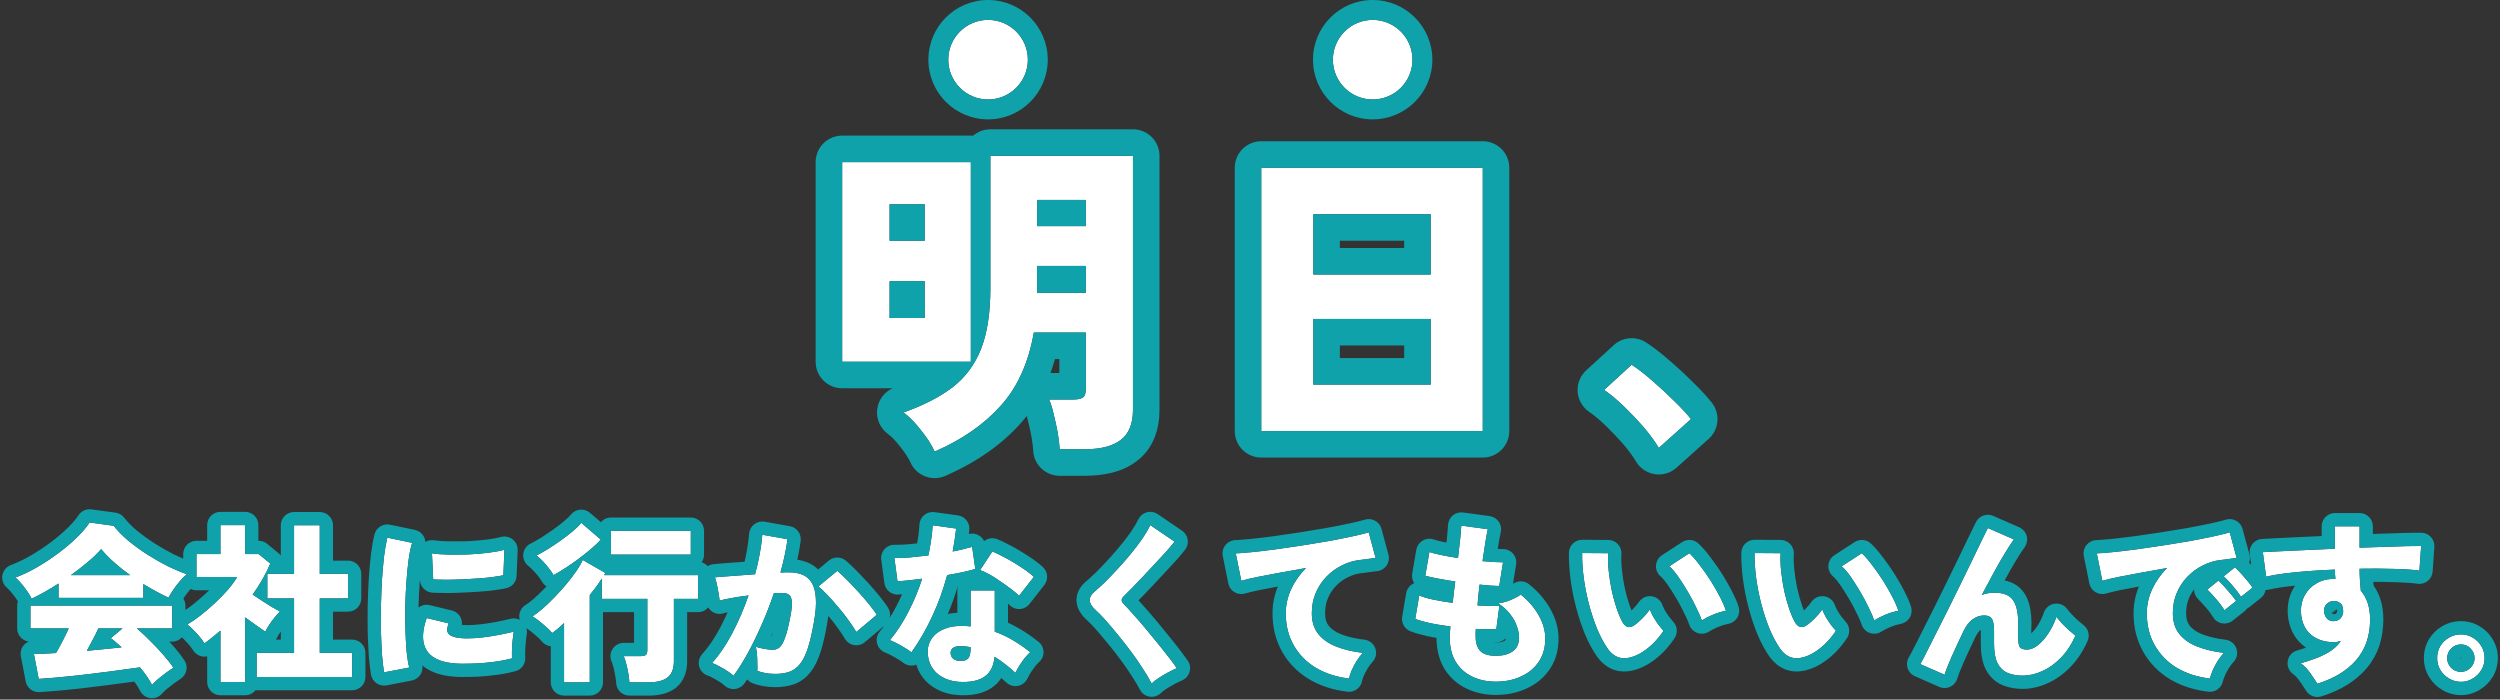 <svg width="754" height="211" viewBox="0 0 754 211" fill="none" xmlns="http://www.w3.org/2000/svg">
<rect x="0" y="0" width="754" height="211" fill="#333333" stroke="none"/>
<path d="M500.3 135.1C499.1 133.1 497.566 131 495.7 128.8C493.833 126.667 491.866 124.6 489.8 122.6C487.733 120.6 485.733 118.933 483.8 117.6L492.1 110C493.966 111.2 496.033 112.8 498.3 114.8C500.633 116.8 502.866 118.867 505 121C507.133 123.067 508.8 124.867 510 126.4L500.3 135.1Z" fill="white"/>
<path d="M380.4 130V50.6H447.2V130H380.4ZM396.1 116H431.5V96.2H396.1V116ZM396.1 82.8H431.5V64.6H396.1V82.8Z" fill="white"/>
<path d="M281.9 136.2C281.033 134.267 279.667 132.133 277.8 129.8C276 127.467 274.233 125.667 272.5 124.4C278.5 122.267 283.433 119.733 287.3 116.8C291.167 113.8 294.033 109.933 295.9 105.2C297.767 100.4 298.7 94.3 298.7 86.9V47H341.7V123.6C341.7 127.8 340.467 130.833 338 132.7C335.6 134.567 331.933 135.5 327 135.5H319.6C319.533 134.1 319.333 132.433 319 130.5C318.667 128.633 318.267 126.8 317.8 125C317.4 123.133 316.933 121.633 316.4 120.5H323.6C325 120.5 326 120.3 326.6 119.9C327.2 119.5 327.5 118.6 327.5 117.2V100.3H311.8C310.2 109.433 306.867 116.8 301.8 122.4C296.8 128 290.167 132.6 281.9 136.2ZM254 109.1V48.9H292.8V109.1H254ZM312.8 88.3H327.5V80.2H312.8V88.3ZM268.3 95.9H278.9V84.8H268.3V95.9ZM268.3 72.6H278.9V61.6H268.3V72.6ZM312.8 68.2H327.5V60.3H312.8V68.2Z" fill="white"/>
<path d="M486.952 103.876C489.625 101.628 493.466 101.368 496.426 103.271L497.294 103.844C499.302 105.205 501.375 106.851 503.505 108.726C505.958 110.828 508.313 113.005 510.566 115.254L511.403 116.075C513.321 117.977 514.979 119.781 516.3 121.47C518.894 124.785 518.476 129.544 515.342 132.355L505.642 141.056C503.864 142.65 501.468 143.367 499.107 143.011C496.747 142.655 494.668 141.263 493.439 139.216C492.518 137.68 491.272 135.953 489.647 134.033C488.153 132.327 486.587 130.664 484.948 129.045L484.236 128.349C482.419 126.59 480.758 125.22 479.258 124.186C477.252 122.802 475.986 120.581 475.818 118.15C475.651 115.72 476.601 113.346 478.397 111.7L486.697 104.1L486.952 103.876ZM447.2 50.6H380.4V130H447.2V50.6ZM483.8 117.6C485.733 118.933 487.733 120.6 489.8 122.6C491.866 124.6 493.834 126.666 495.7 128.8C497.567 131 499.1 133.1 500.3 135.1L510 126.4C508.8 124.867 507.133 123.067 505 121C502.867 118.867 500.633 116.8 498.3 114.8C496.033 112.8 493.966 111.2 492.1 110L483.8 117.6ZM431.5 96.2V116H396.1V96.2H431.5ZM318.176 108.3C317.769 109.735 317.313 111.135 316.81 112.5H319.5V108.3H318.176ZM404.1 108H423.5V104.2H404.1V108ZM278.9 84.8V95.9H268.3V84.8H278.9ZM327.5 80.2V88.3H312.8V80.2H327.5ZM431.5 64.6V82.8H396.1V64.6H431.5ZM404.1 74.8H423.5V72.6H404.1V74.8ZM278.9 61.6V72.6H268.3V61.6H278.9ZM327.5 60.3V68.2H312.8V60.3H327.5ZM327.486 117.701C327.421 118.817 327.125 119.55 326.6 119.9L326.482 119.973C325.873 120.324 324.912 120.5 323.6 120.5H316.4C316.934 121.633 317.4 123.133 317.8 125C318.266 126.8 318.667 128.633 319 130.5C319.292 132.192 319.481 133.679 319.568 134.963L319.6 135.5H327L327.91 135.489C332.387 135.38 335.75 134.45 338 132.7C340.312 130.95 341.541 128.175 341.686 124.374L341.7 123.6V47H298.7V86.9C298.7 94.3 297.767 100.4 295.9 105.2C294.034 109.934 291.166 113.8 287.3 116.8C283.433 119.733 278.5 122.267 272.5 124.4C274.233 125.667 276 127.467 277.8 129.8C279.55 131.987 280.86 133.999 281.731 135.835L281.9 136.2C290.167 132.6 296.8 128 301.8 122.4C306.866 116.8 310.2 109.433 311.8 100.3H327.5V117.2L327.486 117.701ZM455.2 130C455.2 134.418 451.618 138 447.2 138H380.4C375.982 138 372.4 134.418 372.4 130V50.6C372.401 46.181 375.982 42.6 380.4 42.6H447.2L447.611 42.61C451.838 42.825 455.2 46.319 455.2 50.6V130ZM254 109.1H292.8V48.9H254V109.1ZM349.7 123.6C349.7 129.31 347.971 135.135 342.91 139.014L342.911 139.015C342.895 139.027 342.878 139.039 342.861 139.052C342.85 139.061 342.839 139.07 342.827 139.079L342.826 139.078C338.396 142.48 332.653 143.5 327 143.5H319.6C315.463 143.5 312.033 140.352 311.638 136.277L311.609 135.881C311.563 134.91 311.414 133.586 311.116 131.859C310.895 130.624 310.641 129.408 310.355 128.212L310.056 127.008C310.027 126.898 310.001 126.787 309.978 126.676C309.876 126.204 309.776 125.797 309.682 125.448C309.07 126.229 308.433 126.989 307.767 127.728L307.768 127.729C302.045 134.138 294.686 139.238 285.944 143.159L285.094 143.535C281.074 145.286 276.393 143.474 274.6 139.473C274.16 138.491 273.384 137.181 272.123 135.527L271.466 134.687C269.969 132.746 268.725 131.55 267.78 130.859C265.386 129.11 264.156 126.18 264.584 123.246C264.981 120.523 266.745 118.212 269.23 117.1H254C249.582 117.1 246 113.518 246 109.1V48.9C246 44.482 249.582 40.9 254 40.9H292.8L293.212 40.91C293.305 40.915 293.398 40.924 293.49 40.932C294.89 39.729 296.71 39 298.7 39H341.7L342.111 39.011C346.338 39.225 349.7 42.72 349.7 47V123.6Z" fill="#10A2AB"/>
<path d="M310 18C310 24.627 304.627 30 298 30C291.373 30 286 24.627 286 18C286 11.373 291.373 6 298 6C304.627 6 310 11.373 310 18Z" fill="white"/>
<path d="M310 18C310 11.373 304.627 6 298 6C291.373 6 286 11.373 286 18C286 24.627 291.373 30 298 30C304.627 30 310 24.627 310 18ZM316 18C316 27.941 307.941 36 298 36C288.059 36 280 27.941 280 18C280 8.059 288.059 0 298 0C307.941 0 316 8.059 316 18Z" fill="#10A2AB"/>
<path d="M426 18C426 24.627 420.627 30 414 30C407.373 30 402 24.627 402 18C402 11.373 407.373 6 414 6C420.627 6 426 11.373 426 18Z" fill="white"/>
<path d="M426 18C426 11.373 420.627 6 414 6C407.373 6 402 11.373 402 18C402 24.627 407.373 30 414 30C420.627 30 426 24.627 426 18ZM432 18C432 27.941 423.941 36 414 36C404.059 36 396 27.941 396 18C396 8.059 404.059 0 414 0C423.941 0 432 8.059 432 18Z" fill="#10A2AB"/>
<path d="M742.224 205.64C740.942 205.64 739.746 205.311 738.636 204.652C737.562 204.028 736.695 203.179 736.036 202.104C735.378 201.029 735.048 199.816 735.048 198.464C735.048 197.147 735.36 195.951 735.984 194.876C736.643 193.801 737.51 192.952 738.584 192.328C739.694 191.669 740.907 191.34 742.224 191.34C743.542 191.34 744.738 191.669 745.812 192.328C746.887 192.952 747.736 193.801 748.36 194.876C749.019 195.951 749.348 197.147 749.348 198.464C749.348 199.816 749.019 201.029 748.36 202.104C747.702 203.179 746.835 204.028 745.76 204.652C744.686 205.311 743.507 205.64 742.224 205.64ZM742.224 202.624C743.368 202.624 744.339 202.208 745.136 201.376C745.934 200.544 746.332 199.591 746.332 198.516C746.332 197.407 745.934 196.436 745.136 195.604C744.374 194.772 743.403 194.356 742.224 194.356C741.046 194.356 740.058 194.772 739.26 195.604C738.463 196.401 738.064 197.372 738.064 198.516C738.064 199.625 738.463 200.596 739.26 201.428C740.058 202.225 741.046 202.624 742.224 202.624Z" fill="white"/>
<path d="M698.908 206.212C698.388 205.345 697.695 204.305 696.828 203.092C695.996 201.879 695.026 200.856 693.916 200.024C697.279 199.088 699.914 198.083 701.82 197.008C703.727 195.933 705.114 194.703 705.98 193.316C705.634 193.42 705.287 193.507 704.94 193.576C704.628 193.645 704.282 193.68 703.9 193.68C701.058 193.68 698.718 192.9 696.88 191.34C695.078 189.745 694.107 187.492 693.968 184.58C693.899 182.708 694.28 181.027 695.112 179.536C695.944 178.011 697.123 176.815 698.648 175.948C700.174 175.047 701.907 174.596 703.848 174.596C703.918 174.596 704.004 174.596 704.108 174.596C704.212 174.596 704.299 174.613 704.368 174.648C704.264 173.747 704.212 172.793 704.212 171.788C701.404 171.892 698.683 172.048 696.048 172.256C693.414 172.464 691.004 172.707 688.82 172.984C686.671 173.261 684.886 173.573 683.464 173.92L682.476 166.536C683.586 166.467 685.25 166.38 687.468 166.276C689.687 166.172 692.252 166.051 695.164 165.912C698.076 165.773 701.092 165.635 704.212 165.496V158.736H711.648V165.184C714.422 165.08 717.039 164.993 719.5 164.924C721.962 164.82 724.128 164.751 726 164.716C727.872 164.681 729.276 164.664 730.212 164.664L729.692 172.1C727.786 171.823 725.22 171.649 721.996 171.58C718.807 171.476 715.358 171.459 711.648 171.528C711.648 172.672 711.683 173.816 711.752 174.96C711.822 176.069 711.908 177.127 712.012 178.132C713.884 180.316 714.82 183.211 714.82 186.816C714.82 191.739 713.434 195.812 710.66 199.036C707.887 202.26 703.97 204.652 698.908 206.212ZM703.952 187.336C704.854 187.267 705.53 186.955 705.98 186.4C706.466 185.811 706.708 185.1 706.708 184.268C706.708 183.748 706.587 183.141 706.344 182.448C705.72 181.651 704.923 181.252 703.952 181.252C703.086 181.252 702.358 181.547 701.768 182.136C701.179 182.691 700.902 183.401 700.936 184.268C700.971 185.169 701.266 185.932 701.82 186.556C702.375 187.145 703.086 187.405 703.952 187.336Z" fill="white"/>
<path d="M666.512 204.652C662.734 204.201 659.406 203.127 656.528 201.428C653.686 199.695 651.467 197.424 649.872 194.616C648.278 191.808 647.48 188.584 647.48 184.944C647.48 182.517 648 180.143 649.04 177.82C650.115 175.463 651.623 173.296 653.564 171.32C650.895 171.771 648.278 172.239 645.712 172.724C643.182 173.175 640.894 173.608 638.848 174.024C636.838 174.44 635.243 174.821 634.064 175.168L632.4 166.9C633.51 166.865 635.087 166.744 637.132 166.536C639.212 166.328 641.57 166.051 644.204 165.704C646.839 165.323 649.56 164.924 652.368 164.508C655.211 164.057 657.95 163.607 660.584 163.156C663.219 162.671 665.576 162.203 667.656 161.752C669.736 161.301 671.348 160.903 672.492 160.556L674.572 168.304C673.983 168.339 673.255 168.425 672.388 168.564C671.556 168.668 670.62 168.789 669.58 168.928C667.812 169.136 666.079 169.673 664.38 170.54C662.682 171.372 661.139 172.499 659.752 173.92C658.4 175.307 657.326 176.936 656.528 178.808C655.731 180.645 655.332 182.691 655.332 184.944C655.332 187.509 655.991 189.607 657.308 191.236C658.626 192.865 660.446 194.131 662.768 195.032C665.091 195.933 667.743 196.557 670.724 196.904C670.1 197.563 669.476 198.377 668.852 199.348C668.263 200.319 667.76 201.272 667.344 202.208C666.928 203.179 666.651 203.993 666.512 204.652ZM670.88 184.06C670.222 182.951 669.39 181.824 668.384 180.68C667.414 179.536 666.53 178.583 665.732 177.82L669.06 175.116C669.546 175.532 670.135 176.121 670.828 176.884C671.522 177.647 672.198 178.427 672.856 179.224C673.515 180.021 674.035 180.697 674.416 181.252L670.88 184.06ZM675.872 180.004C675.214 178.929 674.382 177.82 673.376 176.676C672.371 175.497 671.47 174.544 670.672 173.816L674.052 171.112C674.538 171.528 675.127 172.117 675.82 172.88C676.514 173.643 677.19 174.423 677.848 175.22C678.507 176.017 679.01 176.693 679.356 177.248L675.872 180.004Z" fill="white"/>
<path d="M610.04 203.768C608.307 203.768 606.782 203.491 605.464 202.936C604.182 202.381 603.176 201.411 602.448 200.024C601.755 198.603 601.408 196.627 601.408 194.096V190.404C601.408 188.497 601.183 187.232 600.732 186.608C600.316 185.949 599.554 185.62 598.444 185.62C597.162 185.62 595.983 186.019 594.908 186.816C593.834 187.613 592.898 188.861 592.1 190.56C590.748 193.403 589.552 195.985 588.512 198.308C587.507 200.596 586.831 202.329 586.484 203.508L579.152 200.284C579.499 199.729 580.071 198.655 580.868 197.06C581.7 195.465 582.671 193.541 583.78 191.288C584.924 189.035 586.138 186.625 587.42 184.06C588.703 181.46 589.986 178.86 591.268 176.26C592.551 173.625 593.747 171.164 594.856 168.876C596 166.553 596.971 164.543 597.768 162.844C598.6 161.145 599.19 159.949 599.536 159.256L607.388 162.688C606.73 163.589 605.88 164.889 604.84 166.588C603.8 168.287 602.674 170.245 601.46 172.464C600.247 174.683 598.999 177.005 597.716 179.432C598.93 178.981 600.195 178.756 601.512 178.756C604.182 178.756 606.036 179.484 607.076 180.94C608.151 182.396 608.688 184.771 608.688 188.064C608.688 188.48 608.671 189.052 608.636 189.78C608.636 190.473 608.636 191.045 608.636 191.496C608.636 193.368 608.81 194.581 609.156 195.136C609.503 195.656 610.248 195.916 611.392 195.916C612.398 195.916 613.438 195.5 614.512 194.668C615.622 193.836 616.679 192.675 617.684 191.184C618.69 189.693 619.539 187.977 620.232 186.036C620.683 186.66 621.255 187.336 621.948 188.064C622.642 188.792 623.352 189.485 624.08 190.144C624.808 190.768 625.432 191.288 625.952 191.704C624.739 194.443 623.248 196.696 621.48 198.464C619.747 200.232 617.892 201.549 615.916 202.416C613.94 203.317 611.982 203.768 610.04 203.768Z" fill="white"/>
<path d="M546.496 197.164C544.486 198.239 542.666 198.672 541.036 198.464C539.407 198.221 538.003 197.251 536.824 195.552C535.68 193.888 534.623 191.895 533.652 189.572C532.716 187.249 531.902 184.771 531.208 182.136C530.515 179.501 529.995 176.867 529.648 174.232C529.302 171.563 529.146 169.084 529.18 166.796L537.032 166.848C536.928 168.443 536.98 170.245 537.188 172.256C537.396 174.232 537.708 176.225 538.124 178.236C538.575 180.247 539.095 182.101 539.684 183.8C540.274 185.499 540.88 186.868 541.504 187.908C542.406 189.225 543.48 189.485 544.728 188.688C545.526 188.168 546.375 187.457 547.276 186.556C548.178 185.655 548.958 184.736 549.616 183.8C549.824 184.424 550.154 185.152 550.604 185.984C551.09 186.816 551.61 187.613 552.164 188.376C552.754 189.139 553.274 189.763 553.724 190.248C552.65 191.843 551.506 193.212 550.292 194.356C549.079 195.5 547.814 196.436 546.496 197.164ZM565.268 187.128C564.922 186.088 564.367 184.805 563.604 183.28C562.876 181.72 562.027 180.125 561.056 178.496C560.086 176.832 559.115 175.307 558.144 173.92C557.174 172.533 556.272 171.493 555.44 170.8L561.524 166.848C562.46 167.715 563.483 168.893 564.592 170.384C565.736 171.84 566.846 173.417 567.92 175.116C568.995 176.815 569.948 178.479 570.78 180.108C571.612 181.703 572.202 183.072 572.548 184.216C571.231 184.459 569.914 184.857 568.596 185.412C567.279 185.967 566.17 186.539 565.268 187.128Z" fill="white"/>
<path d="M494.496 197.164C492.486 198.239 490.666 198.672 489.036 198.464C487.407 198.221 486.003 197.251 484.824 195.552C483.68 193.888 482.623 191.895 481.652 189.572C480.716 187.249 479.902 184.771 479.208 182.136C478.515 179.501 477.995 176.867 477.648 174.232C477.302 171.563 477.146 169.084 477.18 166.796L485.032 166.848C484.928 168.443 484.98 170.245 485.188 172.256C485.396 174.232 485.708 176.225 486.124 178.236C486.575 180.247 487.095 182.101 487.684 183.8C488.274 185.499 488.88 186.868 489.504 187.908C490.406 189.225 491.48 189.485 492.728 188.688C493.526 188.168 494.375 187.457 495.276 186.556C496.178 185.655 496.958 184.736 497.616 183.8C497.824 184.424 498.154 185.152 498.604 185.984C499.09 186.816 499.61 187.613 500.164 188.376C500.754 189.139 501.274 189.763 501.724 190.248C500.65 191.843 499.506 193.212 498.292 194.356C497.079 195.5 495.814 196.436 494.496 197.164ZM513.268 187.128C512.922 186.088 512.367 184.805 511.604 183.28C510.876 181.72 510.027 180.125 509.056 178.496C508.086 176.832 507.115 175.307 506.144 173.92C505.174 172.533 504.272 171.493 503.44 170.8L509.524 166.848C510.46 167.715 511.483 168.893 512.592 170.384C513.736 171.84 514.846 173.417 515.92 175.116C516.995 176.815 517.948 178.479 518.78 180.108C519.612 181.703 520.202 183.072 520.548 184.216C519.231 184.459 517.914 184.857 516.596 185.412C515.279 185.967 514.17 186.539 513.268 187.128Z" fill="white"/>
<path d="M451.128 205.588C448.459 205.588 446.067 205.068 443.952 204.028C441.872 203.023 440.226 201.532 439.012 199.556C437.834 197.545 437.244 195.101 437.244 192.224C437.244 191.843 437.262 191.375 437.296 190.82C437.366 190.265 437.418 189.641 437.452 188.948C435.303 188.671 433.275 188.341 431.368 187.96C429.496 187.544 427.988 187.111 426.844 186.66L428.04 179.588C429.046 180.039 430.45 180.455 432.252 180.836C434.055 181.217 436.014 181.547 438.128 181.824C438.267 180.784 438.388 179.727 438.492 178.652C438.631 177.543 438.77 176.451 438.908 175.376C437.036 175.099 435.286 174.804 433.656 174.492C432.027 174.18 430.762 173.903 429.86 173.66L431.108 166.484C432.01 166.796 433.223 167.108 434.748 167.42C436.274 167.732 437.938 168.027 439.74 168.304C440.018 166.085 440.243 164.109 440.416 162.376C440.59 160.608 440.694 159.325 440.728 158.528L448.736 159.62C448.528 160.452 448.286 161.717 448.008 163.416C447.731 165.115 447.436 167.056 447.124 169.24C448.372 169.344 449.516 169.431 450.556 169.5C451.631 169.569 452.55 169.604 453.312 169.604L452.168 176.728C451.51 176.728 450.66 176.693 449.62 176.624C448.58 176.555 447.454 176.451 446.24 176.312C446.102 177.387 445.98 178.461 445.876 179.536C445.772 180.576 445.686 181.599 445.616 182.604C446.934 182.673 448.147 182.725 449.256 182.76C450.4 182.76 451.388 182.725 452.22 182.656L451.284 189.728C450.418 189.763 449.447 189.78 448.372 189.78C447.332 189.78 446.24 189.745 445.096 189.676C445.062 190.057 445.044 190.439 445.044 190.82C445.044 191.167 445.044 191.513 445.044 191.86C445.044 193.871 445.512 195.361 446.448 196.332C447.384 197.303 448.944 197.788 451.128 197.788C453.278 197.788 454.976 197.337 456.224 196.436C457.507 195.535 458.148 194.131 458.148 192.224C458.148 191.184 457.923 190.057 457.472 188.844C457.056 187.596 456.38 186.383 455.444 185.204C454.508 183.991 453.312 182.916 451.856 181.98C452.688 181.876 453.538 181.685 454.404 181.408C455.306 181.096 456.138 180.749 456.9 180.368C457.663 179.987 458.252 179.64 458.668 179.328C461.026 181.235 462.846 183.349 464.128 185.672C465.411 187.96 466.052 190.265 466.052 192.588C466.052 195.327 465.394 197.667 464.076 199.608C462.759 201.549 460.974 203.023 458.72 204.028C456.502 205.068 453.971 205.588 451.128 205.588Z" fill="white"/>
<path d="M406.876 204.652C403.098 204.201 399.77 203.127 396.892 201.428C394.015 199.695 391.779 197.424 390.184 194.616C388.59 191.808 387.792 188.584 387.792 184.944C387.792 182.517 388.312 180.143 389.352 177.82C390.427 175.463 391.935 173.296 393.876 171.32C391.207 171.771 388.59 172.239 386.024 172.724C383.494 173.175 381.206 173.608 379.16 174.024C377.15 174.44 375.555 174.821 374.376 175.168L372.712 166.9C373.822 166.865 375.416 166.744 377.496 166.536C379.576 166.328 381.934 166.051 384.568 165.704C387.203 165.323 389.924 164.924 392.732 164.508C395.54 164.057 398.262 163.607 400.896 163.156C403.531 162.671 405.888 162.203 407.968 161.752C410.048 161.301 411.66 160.903 412.804 160.556L414.884 168.304C414.295 168.339 413.567 168.425 412.7 168.564C411.868 168.668 410.932 168.789 409.892 168.928C408.124 169.136 406.391 169.673 404.692 170.54C402.994 171.372 401.451 172.499 400.064 173.92C398.712 175.307 397.638 176.936 396.84 178.808C396.043 180.645 395.644 182.691 395.644 184.944C395.644 187.509 396.303 189.607 397.62 191.236C398.938 192.865 400.758 194.131 403.08 195.032C405.403 195.933 408.055 196.557 411.036 196.904C410.412 197.563 409.788 198.377 409.164 199.348C408.575 200.319 408.072 201.272 407.656 202.208C407.24 203.179 406.98 203.993 406.876 204.652Z" fill="white"/>
<path d="M347.336 206.16C346.678 204.843 345.794 203.352 344.684 201.688C343.61 199.989 342.414 198.256 341.096 196.488C339.779 194.72 338.444 193.021 337.092 191.392C335.74 189.728 334.492 188.255 333.348 186.972C332.204 185.689 331.251 184.719 330.488 184.06C329.275 182.951 328.668 181.928 328.668 180.992C328.668 180.056 329.206 179.155 330.28 178.288C331.112 177.595 332.118 176.676 333.296 175.532C334.475 174.353 335.723 173.053 337.04 171.632C338.392 170.176 339.71 168.668 340.992 167.108C342.275 165.548 343.436 164.023 344.476 162.532C345.516 161.007 346.331 159.62 346.92 158.372L354.252 163.364C353.628 164.161 352.814 165.132 351.808 166.276C350.803 167.385 349.694 168.581 348.48 169.864C347.302 171.147 346.106 172.429 344.892 173.712C343.714 174.96 342.587 176.139 341.512 177.248C340.438 178.323 339.536 179.224 338.808 179.952C338.462 180.299 338.288 180.663 338.288 181.044C338.323 181.425 338.566 181.841 339.016 182.292C339.675 182.916 340.542 183.852 341.616 185.1C342.726 186.313 343.922 187.683 345.204 189.208C346.487 190.733 347.752 192.276 349 193.836C350.283 195.396 351.444 196.852 352.484 198.204C353.524 199.556 354.339 200.665 354.928 201.532C354.166 201.844 353.299 202.26 352.328 202.78C351.358 203.3 350.422 203.855 349.52 204.444C348.619 205.033 347.891 205.605 347.336 206.16Z" fill="white"/>
<path d="M289.148 205.64C287.242 205.501 285.578 205.016 284.156 204.184C282.735 203.387 281.643 202.312 280.88 200.96C280.152 199.608 279.788 198.1 279.788 196.436C279.823 194.911 280.274 193.559 281.14 192.38C282.042 191.167 283.307 190.248 284.936 189.624C286.566 188.965 288.49 188.688 290.708 188.792C291.402 188.792 292.078 188.844 292.736 188.948V178.08H300.016V190.508C301.958 191.201 303.795 192.068 305.528 193.108C307.296 194.148 309.03 195.344 310.728 196.696C310.208 197.147 309.654 197.736 309.064 198.464C308.51 199.192 307.972 199.955 307.452 200.752C306.967 201.549 306.568 202.277 306.256 202.936C305.286 202.035 304.263 201.168 303.188 200.336C302.148 199.504 301.074 198.759 299.964 198.1C299.687 200.943 298.647 202.953 296.844 204.132C295.076 205.345 292.511 205.848 289.148 205.64ZM274.9 196.748C274.172 196.159 273.184 195.517 271.936 194.824C270.688 194.096 269.51 193.507 268.4 193.056C270.48 190.56 272.335 187.717 273.964 184.528C275.628 181.304 277.015 177.976 278.124 174.544C276.53 174.752 275.091 174.925 273.808 175.064C272.526 175.168 271.486 175.255 270.688 175.324L269.752 168.304C270.896 168.339 272.37 168.287 274.172 168.148C276.01 167.975 277.951 167.767 279.996 167.524C280.343 165.929 280.62 164.369 280.828 162.844C281.071 161.319 281.227 159.845 281.296 158.424L288.368 159.412C288.23 160.591 288.074 161.769 287.9 162.948C287.727 164.092 287.536 165.219 287.328 166.328C288.438 166.12 289.478 165.895 290.448 165.652C291.454 165.409 292.372 165.167 293.204 164.924L294.14 171.58C293.066 171.927 291.783 172.256 290.292 172.568C288.836 172.88 287.294 173.175 285.664 173.452C284.486 177.855 282.978 182.015 281.14 185.932C279.338 189.815 277.258 193.42 274.9 196.748ZM307.348 179.692C306.794 179.137 306.014 178.479 305.008 177.716C304.038 176.953 302.98 176.191 301.836 175.428C300.727 174.631 299.618 173.92 298.508 173.296C297.399 172.672 296.428 172.221 295.596 171.944L299.288 166.328C300.19 166.675 301.212 167.16 302.356 167.784C303.535 168.373 304.714 169.032 305.892 169.76C307.106 170.488 308.232 171.216 309.272 171.944C310.312 172.672 311.162 173.348 311.82 173.972L307.348 179.692ZM289.72 199.348C290.83 199.348 291.61 199.071 292.06 198.516C292.511 197.927 292.736 196.852 292.736 195.292V195.188C292.286 195.119 291.835 195.049 291.384 194.98C290.968 194.911 290.535 194.876 290.084 194.876C289.079 194.807 288.264 194.945 287.64 195.292C287.051 195.604 286.739 196.107 286.704 196.8C286.67 197.528 286.912 198.135 287.432 198.62C287.987 199.105 288.75 199.348 289.72 199.348Z" fill="white"/>
<path d="M221.236 203.82C220.82 203.404 220.214 202.936 219.416 202.416C218.619 201.896 217.787 201.411 216.92 200.96C216.088 200.475 215.36 200.145 214.736 199.972C216.886 197.615 218.914 194.633 220.82 191.028C222.727 187.388 224.374 183.575 225.76 179.588C224.096 179.796 222.484 180.039 220.924 180.316C219.399 180.559 218.099 180.836 217.024 181.148C216.99 180.559 216.886 179.813 216.712 178.912C216.574 177.976 216.4 177.075 216.192 176.208C216.019 175.307 215.828 174.613 215.62 174.128C216.383 174.059 217.406 173.972 218.688 173.868C219.971 173.764 221.392 173.66 222.952 173.556C224.547 173.417 226.142 173.296 227.736 173.192C228.326 171.077 228.794 169.015 229.14 167.004C229.522 164.993 229.782 163.087 229.92 161.284L237.512 162.636C237.096 165.756 236.386 169.101 235.38 172.672C235.935 172.637 236.42 172.62 236.836 172.62C237.287 172.62 237.686 172.62 238.032 172.62C239.488 172.62 240.788 172.845 241.932 173.296C243.111 173.747 244.047 174.527 244.74 175.636C245.468 176.745 245.902 178.288 246.04 180.264C246.214 182.205 246.023 184.684 245.468 187.7C244.914 190.855 244.307 193.455 243.648 195.5C242.99 197.511 242.21 199.088 241.308 200.232C240.442 201.341 239.402 202.121 238.188 202.572C236.975 203.023 235.536 203.248 233.872 203.248C231.792 203.248 229.972 202.936 228.412 202.312C228.447 201.653 228.447 200.891 228.412 200.024C228.412 199.123 228.378 198.239 228.308 197.372C228.239 196.471 228.118 195.708 227.944 195.084C228.742 195.327 229.626 195.535 230.596 195.708C231.567 195.881 232.399 195.968 233.092 195.968C233.612 195.968 234.08 195.864 234.496 195.656C234.947 195.448 235.38 195.032 235.796 194.408C236.212 193.784 236.628 192.831 237.044 191.548C237.46 190.265 237.876 188.532 238.292 186.348C238.743 184.164 238.916 182.552 238.812 181.512C238.743 180.437 238.466 179.727 237.98 179.38C237.495 179.033 236.854 178.86 236.056 178.86C235.71 178.86 235.311 178.86 234.86 178.86C234.41 178.86 233.924 178.877 233.404 178.912C232.33 182.136 231.099 185.308 229.712 188.428C228.36 191.513 226.956 194.391 225.5 197.06C224.044 199.695 222.623 201.948 221.236 203.82ZM258.26 190.612C257.74 189.676 256.995 188.549 256.024 187.232C255.088 185.88 254.031 184.528 252.852 183.176C251.708 181.789 250.599 180.541 249.524 179.432C248.45 178.288 247.548 177.439 246.82 176.884L252.54 172.152C253.268 172.776 254.187 173.643 255.296 174.752C256.406 175.861 257.55 177.057 258.728 178.34C259.907 179.623 260.999 180.888 262.004 182.136C263.044 183.384 263.859 184.476 264.448 185.412L258.26 190.612Z" fill="white"/>
<path d="M170.12 205.796V187.908C168.838 189.156 167.642 190.161 166.532 190.924C165.804 190.057 164.886 189.173 163.776 188.272C162.702 187.336 161.644 186.539 160.604 185.88C161.436 185.36 162.424 184.615 163.568 183.644C164.712 182.639 165.891 181.512 167.104 180.264C168.352 178.981 169.548 177.664 170.692 176.312C171.871 174.925 172.894 173.591 173.76 172.308C174.662 171.025 175.32 169.881 175.736 168.876L182.548 172.776C182.514 172.88 182.462 173.001 182.392 173.14C182.323 173.244 182.254 173.348 182.184 173.452H210.524V180.628H203.244V199.4C203.244 201.653 202.62 203.283 201.372 204.288C200.124 205.293 198.166 205.796 195.496 205.796H189.828C189.794 205.068 189.69 204.201 189.516 203.196C189.343 202.191 189.135 201.22 188.892 200.284C188.65 199.313 188.39 198.516 188.112 197.892H193.104C193.867 197.892 194.404 197.788 194.716 197.58C195.063 197.337 195.236 196.835 195.236 196.072V180.628H181.508V174.492C180.503 176.087 179.29 177.751 177.868 179.484V205.796H170.12ZM184.264 167.264V160.088H208.34V167.264H184.264ZM166.948 173.452C166.394 172.481 165.631 171.441 164.66 170.332C163.69 169.188 162.736 168.252 161.8 167.524C162.806 167.039 163.95 166.397 165.232 165.6C166.515 164.803 167.815 163.936 169.132 163C170.484 162.029 171.698 161.093 172.772 160.192C173.882 159.256 174.731 158.424 175.32 157.696L181.196 162.74C180.468 163.572 179.515 164.491 178.336 165.496C177.158 166.501 175.875 167.524 174.488 168.564C173.136 169.569 171.784 170.505 170.432 171.372C169.115 172.239 167.954 172.932 166.948 173.452Z" fill="white"/>
<path d="M115.832 202.78C115.59 201.289 115.382 199.487 115.208 197.372C115.07 195.223 114.966 192.9 114.896 190.404C114.862 187.873 114.862 185.291 114.896 182.656C114.966 179.987 115.07 177.387 115.208 174.856C115.382 172.291 115.59 169.933 115.832 167.784C116.11 165.6 116.439 163.728 116.82 162.168L124.308 163.728C123.892 164.976 123.546 166.605 123.268 168.616C122.991 170.627 122.766 172.845 122.592 175.272C122.419 177.664 122.298 180.143 122.228 182.708C122.194 185.239 122.211 187.7 122.28 190.092C122.35 192.484 122.471 194.668 122.644 196.644C122.852 198.585 123.112 200.145 123.424 201.324L115.832 202.78ZM139.492 200.18C135.991 200.18 133.235 199.625 131.224 198.516C129.214 197.407 128.035 195.691 127.688 193.368C127.411 191.427 127.74 189.104 128.676 186.4L135.332 188.012C134.916 189.017 134.778 189.832 134.916 190.456C135.263 191.843 137.274 192.536 140.948 192.536C142.474 192.536 144.068 192.432 145.732 192.224C147.431 192.016 149.078 191.756 150.672 191.444C152.267 191.132 153.688 190.82 154.936 190.508C154.832 191.167 154.728 191.981 154.624 192.952C154.52 193.923 154.451 194.911 154.416 195.916C154.382 196.921 154.382 197.805 154.416 198.568C152.891 198.984 151.227 199.313 149.424 199.556C147.622 199.799 145.854 199.972 144.12 200.076C142.387 200.145 140.844 200.18 139.492 200.18ZM130.652 174.752L130.288 166.9C131.64 167.108 133.287 167.229 135.228 167.264C137.204 167.299 139.25 167.281 141.364 167.212C143.479 167.108 145.49 166.935 147.396 166.692C149.303 166.449 150.88 166.155 152.128 165.808L151.816 173.504C150.43 173.781 148.8 174.024 146.928 174.232C145.056 174.405 143.115 174.544 141.104 174.648C139.128 174.752 137.222 174.821 135.384 174.856C133.547 174.856 131.97 174.821 130.652 174.752Z" fill="white"/>
<path d="M77.404 204.184V196.904H88.688V180.472H80.628V173.088H88.688V158.424H96.436V173.088H104.964V180.472H96.436V196.904H106.212V204.184H77.404ZM66.484 205.692V190.196C65.722 190.855 64.924 191.513 64.092 192.172C63.295 192.831 62.48 193.455 61.648 194.044C61.059 193.073 60.262 192.051 59.256 190.976C58.286 189.901 57.367 189.017 56.5 188.324C57.714 187.631 59.031 186.729 60.452 185.62C61.908 184.476 63.347 183.245 64.768 181.928C66.19 180.611 67.49 179.276 68.668 177.924C69.882 176.537 70.835 175.237 71.528 174.024H59.256V167.108H66.484V158.372H73.92V167.108H78.028L81.512 169.968C80.854 171.563 80.074 173.14 79.172 174.7C78.271 176.26 77.283 177.803 76.208 179.328C77.144 179.952 78.115 180.593 79.12 181.252C80.16 181.911 81.148 182.535 82.084 183.124C83.055 183.679 83.835 184.112 84.424 184.424C83.974 184.875 83.454 185.464 82.864 186.192C82.275 186.92 81.72 187.665 81.2 188.428C80.715 189.191 80.316 189.884 80.004 190.508C79.138 189.884 78.167 189.208 77.092 188.48C76.018 187.717 74.96 186.955 73.92 186.192V205.692H66.484Z" fill="white"/>
<path d="M45.84 206.576C45.459 205.813 44.956 204.964 44.332 204.028C43.708 203.127 42.998 202.208 42.2 201.272C40.571 201.515 38.682 201.775 36.532 202.052C34.383 202.364 32.13 202.659 29.772 202.936C27.415 203.248 25.092 203.525 22.804 203.768C20.516 204.011 18.402 204.219 16.46 204.392C14.519 204.565 12.924 204.687 11.676 204.756L10.22 197.164C10.914 197.199 11.832 197.199 12.976 197.164C14.155 197.095 15.455 197.025 16.876 196.956C17.535 195.881 18.194 194.685 18.852 193.368C19.546 192.051 20.17 190.768 20.724 189.52H9.18V182.656H51.924V189.52H41.264C42.547 190.595 43.899 191.86 45.32 193.316C46.776 194.737 48.128 196.176 49.376 197.632C50.624 199.053 51.595 200.301 52.288 201.376C51.699 201.757 50.971 202.26 50.104 202.884C49.272 203.508 48.458 204.149 47.66 204.808C46.898 205.467 46.291 206.056 45.84 206.576ZM9.544 180.576C9.059 179.571 8.348 178.461 7.412 177.248C6.511 176.035 5.592 175.012 4.656 174.18C6.771 173.383 8.955 172.343 11.208 171.06C13.462 169.743 15.611 168.321 17.656 166.796C19.736 165.236 21.591 163.659 23.22 162.064C24.85 160.469 26.115 158.979 27.016 157.592L34.296 158.58C35.44 160.071 36.896 161.561 38.664 163.052C40.432 164.508 42.339 165.895 44.384 167.212C46.464 168.529 48.527 169.708 50.572 170.748C52.652 171.753 54.576 172.568 56.344 173.192C55.651 173.747 54.94 174.457 54.212 175.324C53.484 176.156 52.826 177.023 52.236 177.924C51.647 178.791 51.179 179.571 50.832 180.264C48.51 179.189 45.979 177.82 43.24 176.156V180.316H17.656V176C14.675 177.907 11.971 179.432 9.544 180.576ZM21.4 173.452H39.236C37.538 172.239 35.926 170.956 34.4 169.604C32.875 168.252 31.575 166.917 30.5 165.6C29.495 166.813 28.178 168.096 26.548 169.448C24.954 170.8 23.238 172.135 21.4 173.452ZM26.184 196.28C28.022 196.107 29.842 195.933 31.644 195.76C33.447 195.587 35.128 195.413 36.688 195.24C36.064 194.651 35.475 194.131 34.92 193.68C34.366 193.195 33.863 192.796 33.412 192.484L36.948 189.52H29.668C29.183 190.595 28.628 191.721 28.004 192.9C27.415 194.044 26.808 195.171 26.184 196.28Z" fill="white"/>
<path d="M345.869 154.513C346.998 154.206 348.205 154.407 349.172 155.066L356.503 160.058C357.418 160.681 358.034 161.655 358.204 162.748C358.374 163.842 358.085 164.958 357.402 165.829C356.887 166.488 356.269 167.234 355.557 168.062L354.812 168.916C354.799 168.932 354.786 168.947 354.772 168.962C353.756 170.084 352.639 171.286 351.425 172.57L351.426 172.571C350.234 173.868 349.024 175.165 347.798 176.461L347.797 176.46C347.203 177.089 346.623 177.701 346.055 178.296L344.385 180.031C344.37 180.047 344.356 180.062 344.341 180.076C344 180.418 343.675 180.741 343.369 181.047C343.758 181.474 344.171 181.939 344.604 182.44C345.747 183.691 346.968 185.091 348.266 186.634L349.24 187.8C350.208 188.965 351.166 190.14 352.114 191.325C353.41 192.902 354.59 194.382 355.654 195.765L356.414 196.763C357.137 197.722 357.748 198.564 358.236 199.282C358.915 200.28 359.106 201.531 358.758 202.686C358.41 203.841 357.559 204.778 356.442 205.235C355.842 205.48 355.103 205.831 354.217 206.306C353.564 206.656 352.931 207.022 352.317 207.405L351.709 207.792C350.96 208.282 350.468 208.685 350.165 208.989C349.256 209.898 347.964 210.315 346.695 210.109C345.426 209.903 344.334 209.098 343.759 207.948C343.266 206.962 342.598 205.811 341.737 204.486L341.304 203.826C340.542 202.623 339.713 201.394 338.812 200.14L337.889 198.878C336.931 197.592 335.964 196.346 334.99 195.14L333.987 193.914C332.996 192.694 332.069 191.587 331.205 190.592L330.363 189.634C329.404 188.558 328.655 187.793 328.1 187.288L327.874 187.087L327.789 187.012C326.379 185.723 324.772 183.781 324.673 181.239L324.668 180.992L324.673 180.747C324.764 178.266 326.23 176.431 327.72 175.215L328.302 174.716C328.919 174.175 329.648 173.497 330.497 172.674C331.626 171.544 332.829 170.291 334.106 168.913L334.109 168.91L335.075 167.854C336.036 166.787 336.978 165.692 337.902 164.568L338.796 163.46C339.662 162.367 340.458 161.299 341.186 160.257C342.137 158.86 342.83 157.666 343.304 156.664L343.402 156.469C343.921 155.51 344.811 154.801 345.869 154.513ZM181.508 180.628H195.236V196.072L195.229 196.346C195.191 196.956 195.019 197.368 194.716 197.58L194.589 197.654C194.313 197.79 193.91 197.867 193.38 197.887L193.104 197.892H188.112C188.39 198.516 188.65 199.314 188.893 200.284C189.135 201.22 189.343 202.191 189.517 203.196C189.647 203.949 189.737 204.626 189.789 205.224L189.828 205.796H195.496L195.988 205.79C198.246 205.735 199.96 205.296 201.13 204.471L201.372 204.288C202.542 203.346 203.164 201.855 203.237 199.816L203.244 199.4V180.628H210.524V173.452H182.185C182.254 173.348 182.323 173.244 182.393 173.14C182.462 173.001 182.513 172.88 182.548 172.776L175.736 168.876C175.32 169.881 174.662 171.025 173.761 172.308C172.894 173.59 171.871 174.925 170.692 176.312C169.548 177.664 168.352 178.981 167.104 180.264C165.891 181.512 164.712 182.638 163.568 183.644C162.424 184.614 161.436 185.36 160.604 185.88C161.644 186.539 162.702 187.336 163.776 188.272C164.886 189.173 165.804 190.057 166.532 190.924C167.641 190.161 168.838 189.156 170.12 187.908V205.796H177.868V179.484C179.289 177.751 180.503 176.087 181.508 174.492V180.628ZM88.689 158.424V173.088H80.628V180.472H88.689V196.904H77.404V204.184H106.212V196.904H96.436V180.472H104.964V173.088H96.436V158.424H88.689ZM742.225 187.34C744.213 187.34 746.108 187.84 747.819 188.868C747.829 188.874 747.841 188.881 747.851 188.887C747.868 188.897 747.885 188.907 747.902 188.917C749.541 189.887 750.862 191.219 751.819 192.867C752.848 194.579 753.349 196.475 753.349 198.464C753.349 200.371 752.904 202.201 751.965 203.864L751.771 204.195C750.787 205.799 749.469 207.104 747.85 208.062L747.851 208.063C747.84 208.069 747.83 208.074 747.819 208.08C747.802 208.09 747.786 208.102 747.769 208.112L747.768 208.111C746.074 209.129 744.199 209.64 742.225 209.64C740.232 209.64 738.343 209.121 736.628 208.111C735.075 207.209 733.795 205.99 732.817 204.496L732.626 204.195C731.554 202.445 731.048 200.498 731.048 198.464C731.048 196.485 731.526 194.589 732.525 192.867L732.574 192.785C733.512 191.256 734.752 189.997 736.269 189.053L736.576 188.868C738.308 187.848 740.218 187.34 742.225 187.34V191.34C740.907 191.34 739.693 191.67 738.584 192.328C737.509 192.952 736.643 193.802 735.984 194.876C735.36 195.951 735.048 197.147 735.048 198.464C735.048 199.816 735.378 201.029 736.036 202.104C736.695 203.178 737.562 204.028 738.637 204.652C739.746 205.31 740.942 205.64 742.225 205.64C743.507 205.64 744.686 205.31 745.761 204.652C746.835 204.028 747.702 203.178 748.36 202.104C749.019 201.029 749.349 199.816 749.349 198.464C749.349 197.147 749.019 195.951 748.36 194.876C747.736 193.802 746.887 192.952 745.812 192.328C744.805 191.711 743.691 191.383 742.47 191.344L742.225 191.34V187.34ZM466.053 192.588C466.053 190.265 465.411 187.96 464.128 185.672C462.845 183.349 461.025 181.235 458.668 179.328C458.252 179.64 457.663 179.987 456.9 180.368L456.315 180.648C455.717 180.921 455.08 181.174 454.404 181.408C453.538 181.686 452.688 181.876 451.856 181.98C453.312 182.916 454.508 183.991 455.444 185.204C456.38 186.383 457.057 187.596 457.473 188.844L457.631 189.295C457.976 190.338 458.148 191.314 458.148 192.224L458.141 192.575C458.066 194.304 457.427 195.591 456.225 196.436C454.977 197.337 453.277 197.788 451.128 197.788V193.788C452.76 193.788 453.538 193.442 453.882 193.194L453.925 193.163C453.994 193.115 454.009 193.09 454.029 193.045C454.055 192.989 454.11 192.833 454.135 192.529C453.442 193.234 452.494 193.683 451.444 193.725C451.102 193.739 450.746 193.749 450.378 193.757C450.593 193.776 450.842 193.788 451.128 193.788V197.788L450.726 197.782C448.883 197.729 447.518 197.304 446.631 196.508L446.448 196.332C445.512 195.362 445.044 193.87 445.044 191.86V190.82C445.044 190.438 445.062 190.057 445.097 189.676C445.954 189.728 446.783 189.761 447.582 189.774L448.372 189.78C449.447 189.78 450.418 189.762 451.284 189.728L452.221 182.656C451.389 182.726 450.4 182.76 449.256 182.76C448.147 182.725 446.933 182.673 445.616 182.604C445.686 181.599 445.772 180.576 445.876 179.536C445.98 178.462 446.102 177.386 446.24 176.312C447.454 176.45 448.58 176.555 449.62 176.624C450.4 176.676 451.073 176.709 451.639 176.722L452.168 176.728L453.312 169.604C452.55 169.604 451.631 169.57 450.557 169.5C449.517 169.431 448.372 169.344 447.124 169.24C447.436 167.057 447.73 165.115 448.008 163.416C448.285 161.718 448.528 160.452 448.736 159.62L440.729 158.528C440.694 159.325 440.589 160.608 440.416 162.376C440.243 164.109 440.018 166.085 439.74 168.304C437.938 168.027 436.273 167.732 434.748 167.42C433.223 167.108 432.01 166.796 431.108 166.484L429.86 173.66C430.762 173.903 432.027 174.18 433.656 174.492C435.286 174.804 437.036 175.099 438.908 175.376C438.77 176.451 438.631 177.542 438.492 178.652C438.388 179.726 438.267 180.784 438.128 181.824C436.278 181.582 434.547 181.299 432.936 180.977L432.252 180.836C430.449 180.455 429.045 180.039 428.04 179.588L426.845 186.66C427.989 187.111 429.496 187.544 431.368 187.96C433.275 188.342 435.303 188.671 437.452 188.948C437.417 189.641 437.365 190.265 437.296 190.82L437.257 191.587C437.248 191.821 437.244 192.033 437.244 192.224L437.251 192.758C437.32 195.405 437.908 197.671 439.013 199.556C440.226 201.532 441.872 203.022 443.952 204.028C445.935 205.003 448.161 205.521 450.631 205.582L451.128 205.588C453.971 205.588 456.502 205.068 458.721 204.028C460.833 203.085 462.534 201.731 463.824 199.966L464.076 199.608C465.311 197.788 465.968 195.618 466.045 193.097L466.053 192.588ZM395.645 184.944C395.645 182.831 395.994 180.901 396.695 179.155L396.84 178.808C397.637 176.936 398.712 175.307 400.064 173.92C401.365 172.588 402.802 171.514 404.376 170.699L404.692 170.54C406.285 169.728 407.908 169.205 409.562 168.971L409.893 168.928C410.932 168.789 411.868 168.668 412.7 168.564C413.567 168.425 414.295 168.339 414.884 168.304L412.805 160.556C411.661 160.903 410.049 161.302 407.969 161.752L406.356 162.093C404.692 162.438 402.873 162.792 400.896 163.156L396.879 163.832C395.518 164.058 394.136 164.283 392.732 164.508L384.568 165.704L382.645 165.951C380.772 166.185 379.056 166.38 377.496 166.536L376.027 166.676C374.649 166.8 373.544 166.874 372.712 166.9L374.376 175.168C375.555 174.822 377.15 174.44 379.16 174.024C380.694 173.712 382.365 173.39 384.172 173.059L386.024 172.724C388.59 172.239 391.207 171.77 393.876 171.32C391.935 173.295 390.427 175.462 389.353 177.82C388.313 180.142 387.792 182.517 387.792 184.944L387.802 185.621C387.895 188.985 388.69 191.984 390.185 194.616C391.779 197.424 394.015 199.695 396.893 201.428C399.59 203.02 402.683 204.064 406.173 204.56L406.876 204.652C406.98 203.993 407.24 203.179 407.656 202.208C408.072 201.272 408.575 200.319 409.164 199.348C409.788 198.377 410.412 197.562 411.036 196.904C408.241 196.579 405.736 196.01 403.52 195.198L403.08 195.032C400.903 194.187 399.167 193.022 397.873 191.537L397.62 191.236C396.385 189.708 395.729 187.769 395.652 185.419L395.645 184.944ZM655.332 184.944C655.332 182.831 655.683 180.901 656.384 179.155L656.528 178.808C657.326 176.936 658.4 175.307 659.752 173.92C661.052 172.588 662.489 171.514 664.063 170.699L664.38 170.54C666.078 169.674 667.812 169.136 669.58 168.928C670.62 168.789 671.557 168.668 672.389 168.564C673.255 168.425 673.983 168.339 674.572 168.304L672.492 160.556C671.348 160.903 669.736 161.302 667.656 161.752L666.044 162.093C664.38 162.437 662.56 162.793 660.584 163.156L656.555 163.832C655.185 164.058 653.79 164.283 652.368 164.508L644.204 165.704L642.28 165.951C640.408 166.185 638.692 166.38 637.132 166.536C635.087 166.744 633.51 166.865 632.4 166.9L634.064 175.168C635.243 174.822 636.838 174.44 638.849 174.024C640.894 173.608 643.182 173.174 645.712 172.724C648.277 172.239 650.895 171.77 653.564 171.32C651.623 173.295 650.115 175.462 649.04 177.82C648 180.142 647.481 182.517 647.48 184.944L647.489 185.621C647.583 188.985 648.377 191.984 649.872 194.616C651.467 197.424 653.686 199.695 656.528 201.428C659.226 203.02 662.319 204.064 665.809 204.56L666.513 204.652C666.651 203.993 666.929 203.179 667.345 202.208C667.761 201.272 668.263 200.319 668.853 199.348C669.476 198.377 670.101 197.562 670.725 196.904C667.93 196.579 665.424 196.01 663.208 195.198L662.769 195.032C660.591 194.188 658.855 193.022 657.562 191.537L657.309 191.236C656.074 189.708 655.417 187.769 655.34 185.419L655.332 184.944ZM608.688 188.064C608.688 184.976 608.216 182.696 607.271 181.224L607.076 180.94C606.036 179.484 604.182 178.756 601.513 178.756C600.195 178.756 598.929 178.981 597.716 179.432C598.357 178.219 598.99 177.032 599.614 175.87L601.46 172.464C602.37 170.8 603.231 169.282 604.044 167.91L604.84 166.588C605.88 164.889 606.73 163.589 607.389 162.688L599.536 159.256C599.189 159.949 598.6 161.145 597.769 162.844L597.138 164.177C596.475 165.568 595.714 167.134 594.856 168.876C593.747 171.164 592.551 173.625 591.269 176.26L587.42 184.06L585.548 187.791C584.941 188.996 584.352 190.162 583.78 191.288C582.671 193.541 581.7 195.465 580.868 197.06C580.071 198.654 579.499 199.73 579.152 200.284L586.484 203.508C586.831 202.329 587.507 200.596 588.513 198.308C589.293 196.566 590.16 194.677 591.115 192.643L592.101 190.56C592.848 188.968 593.717 187.771 594.708 186.971L594.908 186.816C595.983 186.018 597.162 185.62 598.444 185.62L598.648 185.624C599.648 185.663 600.342 185.99 600.732 186.608C601.183 187.232 601.408 188.497 601.408 190.404V194.096L601.412 194.564C601.453 196.871 601.798 198.691 602.448 200.024C603.176 201.41 604.181 202.381 605.464 202.936C606.617 203.421 607.929 203.694 609.4 203.755L610.04 203.768C611.981 203.768 613.94 203.317 615.916 202.416C617.892 201.55 619.747 200.232 621.48 198.464C623.138 196.807 624.552 194.723 625.722 192.212L625.952 191.704C625.692 191.496 625.407 191.262 625.095 191.002L624.08 190.144C623.352 189.485 622.642 188.792 621.948 188.064C621.255 187.336 620.683 186.66 620.232 186.036C619.539 187.977 618.69 189.693 617.685 191.184L617.305 191.728C616.414 192.96 615.483 193.94 614.513 194.668C613.438 195.5 612.398 195.916 611.393 195.916L610.982 195.904C610.134 195.851 609.548 195.627 609.226 195.231L609.156 195.136C608.853 194.651 608.682 193.661 608.645 192.167L608.637 191.496V189.781C608.654 189.416 608.666 189.091 608.675 188.805L608.688 188.064ZM346.92 158.372C346.331 159.62 345.516 161.007 344.477 162.532L343.674 163.656C342.848 164.787 341.954 165.938 340.992 167.108L340.023 168.268C339.048 169.418 338.054 170.54 337.04 171.632C335.723 173.053 334.475 174.354 333.296 175.532L332.444 176.348C331.625 177.121 330.904 177.768 330.28 178.288L330.085 178.451C329.141 179.268 328.668 180.115 328.668 180.992C328.668 181.928 329.275 182.951 330.488 184.06C331.251 184.718 332.205 185.689 333.349 186.972C334.493 188.254 335.74 189.728 337.092 191.392C338.444 193.021 339.779 194.721 341.097 196.489C342.414 198.256 343.61 199.989 344.685 201.688C345.794 203.352 346.677 204.843 347.336 206.16C347.891 205.606 348.619 205.033 349.521 204.444C350.422 203.854 351.358 203.3 352.328 202.781C353.299 202.261 354.166 201.844 354.929 201.532C354.487 200.882 353.917 200.095 353.222 199.172L352.484 198.204C351.704 197.19 350.856 196.118 349.939 194.987L349 193.836C348.064 192.666 347.118 191.506 346.163 190.356L345.204 189.208C343.921 187.683 342.726 186.313 341.616 185.1C340.81 184.164 340.121 183.404 339.549 182.819L339.017 182.292C338.566 181.842 338.323 181.425 338.288 181.044C338.288 180.663 338.462 180.299 338.809 179.952L341.513 177.248C342.587 176.139 343.714 174.96 344.893 173.712C346.106 172.43 347.302 171.147 348.48 169.864C349.694 168.582 350.803 167.385 351.809 166.276C352.814 165.132 353.628 164.162 354.252 163.364L346.92 158.372ZM288.829 176.945C287.977 179.781 286.988 182.525 285.859 185.175C286.791 184.972 287.752 184.85 288.736 184.799V178.08C288.736 177.681 288.795 177.294 288.904 176.93C288.879 176.935 288.854 176.94 288.829 176.945ZM229.92 161.284C229.781 163.087 229.522 164.994 229.141 167.004L229.005 167.76C228.675 169.531 228.252 171.341 227.736 173.192C226.142 173.296 224.547 173.417 222.952 173.556C221.392 173.66 219.971 173.764 218.688 173.868C217.406 173.972 216.383 174.059 215.62 174.128C215.828 174.613 216.019 175.307 216.192 176.208C216.4 177.075 216.573 177.976 216.712 178.912C216.885 179.813 216.99 180.558 217.024 181.148C218.099 180.836 219.399 180.558 220.924 180.316C222.484 180.038 224.096 179.796 225.76 179.588C224.373 183.575 222.727 187.388 220.82 191.028L220.461 191.697C218.659 195.003 216.751 197.762 214.736 199.972C215.36 200.145 216.088 200.475 216.92 200.96C217.787 201.411 218.619 201.896 219.416 202.416C220.213 202.936 220.82 203.404 221.236 203.82C222.623 201.948 224.044 199.694 225.5 197.06C226.956 194.391 228.36 191.513 229.712 188.428C231.099 185.308 232.33 182.136 233.404 178.912C233.664 178.895 233.916 178.882 234.158 178.873L234.86 178.86H236.057C236.854 178.86 237.495 179.034 237.98 179.38C238.466 179.727 238.743 180.437 238.812 181.512L238.838 181.929C238.868 182.964 238.686 184.437 238.292 186.348L238.136 187.146C237.772 188.958 237.408 190.426 237.044 191.548L236.889 192.014C236.525 193.064 236.16 193.862 235.796 194.408L235.64 194.632C235.272 195.133 234.89 195.474 234.496 195.656C234.08 195.864 233.612 195.968 233.092 195.968L232.826 195.964C232.189 195.945 231.446 195.86 230.597 195.708C229.626 195.535 228.742 195.327 227.944 195.084C228.118 195.708 228.239 196.471 228.309 197.372C228.378 198.239 228.412 199.123 228.412 200.024C228.447 200.89 228.447 201.653 228.412 202.312C229.777 202.858 231.341 203.165 233.104 203.234L233.872 203.248C235.328 203.248 236.612 203.076 237.723 202.731L238.188 202.573C239.402 202.122 240.442 201.341 241.309 200.232C242.097 199.231 242.793 197.898 243.396 196.234L243.648 195.5C244.307 193.455 244.913 190.855 245.468 187.7C246.022 184.684 246.213 182.205 246.04 180.264C245.901 178.288 245.468 176.745 244.74 175.636C244.09 174.596 243.227 173.845 242.15 173.384L241.933 173.296C240.789 172.845 239.488 172.62 238.032 172.62H236.836C236.42 172.62 235.934 172.637 235.38 172.672C236.26 169.548 236.914 166.596 237.343 163.817L237.513 162.636L229.92 161.284ZM116.82 162.168C116.439 163.728 116.109 165.6 115.832 167.784L115.657 169.435C115.488 171.125 115.338 172.932 115.208 174.856L115.11 176.767C115.019 178.691 114.948 180.654 114.896 182.656L114.877 184.622C114.864 186.579 114.87 188.506 114.896 190.404C114.966 192.9 115.069 195.223 115.208 197.372C115.381 199.487 115.589 201.29 115.832 202.781L123.424 201.324C123.112 200.146 122.853 198.585 122.645 196.644C122.515 195.162 122.413 193.563 122.342 191.847L122.28 190.092C122.211 187.7 122.194 185.239 122.229 182.708C122.281 180.784 122.361 178.909 122.472 177.082L122.592 175.272C122.722 173.452 122.882 171.749 123.07 170.163L123.269 168.616C123.546 166.606 123.893 164.976 124.309 163.728L116.82 162.168ZM742.442 194.361C743.523 194.409 744.422 194.824 745.137 195.604C745.934 196.436 746.332 197.407 746.332 198.516C746.332 199.59 745.934 200.544 745.137 201.376C744.339 202.208 743.368 202.624 742.225 202.624C741.046 202.624 740.058 202.225 739.261 201.428C738.463 200.596 738.064 199.625 738.064 198.516C738.064 197.372 738.463 196.401 739.261 195.604C740.058 194.772 741.046 194.356 742.225 194.356L742.442 194.361ZM485.059 162.848C486.16 162.855 487.21 163.317 487.96 164.123C488.71 164.93 489.095 166.01 489.023 167.109C488.937 168.429 488.977 170 489.167 171.842C489.359 173.666 489.647 175.513 490.032 177.382C490.453 179.257 490.932 180.957 491.463 182.489L491.663 183.049C491.802 183.427 491.939 183.774 492.071 184.092C492.193 183.977 492.319 183.857 492.448 183.728C493.205 182.971 493.832 182.226 494.345 181.498L494.515 181.274C495.4 180.187 496.797 179.637 498.197 179.842C499.691 180.061 500.934 181.103 501.411 182.535L501.515 182.816C501.635 183.118 501.819 183.515 502.088 184.016C502.489 184.7 502.915 185.353 503.366 185.977C503.895 186.659 504.322 187.168 504.655 187.527C505.92 188.889 506.08 190.942 505.041 192.484C503.977 194.062 502.826 195.488 501.577 196.74L501.036 197.267C499.784 198.448 498.453 199.469 497.041 200.314L496.431 200.665L496.382 200.692C493.915 202.01 491.247 202.779 488.529 202.432C488.502 202.428 488.475 202.424 488.447 202.42C485.648 202.003 483.463 200.409 481.853 198.268L481.538 197.832L481.528 197.819C480.362 196.123 479.311 194.189 478.362 192.046L477.962 191.114L477.942 191.067C477.064 188.887 476.291 186.594 475.621 184.191L475.34 183.154C474.605 180.36 474.052 177.56 473.683 174.754L473.682 174.747C473.314 171.919 473.143 169.246 473.181 166.736L473.189 166.531C473.327 164.431 475.08 162.782 477.207 162.796L485.059 162.848ZM537.059 162.848C538.16 162.855 539.21 163.317 539.96 164.123C540.71 164.93 541.095 166.01 541.023 167.109C540.937 168.429 540.977 170 541.167 171.842C541.359 173.666 541.647 175.513 542.032 177.382C542.453 179.257 542.932 180.957 543.463 182.489L543.663 183.049C543.802 183.427 543.939 183.774 544.071 184.092C544.193 183.977 544.319 183.857 544.448 183.728C545.205 182.971 545.832 182.226 546.345 181.498L546.515 181.274C547.4 180.187 548.797 179.637 550.197 179.842C551.691 180.061 552.934 181.103 553.411 182.535L553.515 182.816C553.635 183.118 553.819 183.515 554.088 184.016C554.489 184.7 554.915 185.353 555.366 185.977C555.895 186.659 556.322 187.168 556.655 187.527C557.92 188.889 558.08 190.942 557.041 192.484C555.977 194.062 554.826 195.488 553.577 196.74L553.036 197.267C551.784 198.448 550.453 199.469 549.041 200.314L548.431 200.665L548.382 200.692C546.07 201.928 543.58 202.68 541.039 202.484L540.529 202.432C540.502 202.428 540.475 202.424 540.447 202.42C537.648 202.003 535.463 200.409 533.853 198.268L533.538 197.832L533.528 197.819C532.362 196.123 531.311 194.189 530.362 192.046L529.962 191.114L529.942 191.067C529.064 188.887 528.291 186.594 527.621 184.191L527.34 183.154C526.605 180.36 526.052 177.56 525.683 174.754L525.682 174.747C525.314 171.919 525.143 169.246 525.181 166.736L525.188 166.531C525.326 164.431 527.08 162.782 529.207 162.796L537.059 162.848ZM290.084 194.876L290.419 194.882C290.75 194.895 291.073 194.928 291.385 194.98L292.736 195.188V195.292L292.726 195.855C292.676 197.113 292.455 198 292.061 198.516C291.61 199.07 290.83 199.348 289.721 199.348L289.366 199.337C288.562 199.284 287.918 199.045 287.433 198.62C286.913 198.135 286.669 197.528 286.704 196.8C286.734 196.193 286.978 195.733 287.433 195.418L287.641 195.292C288.265 194.946 289.079 194.807 290.084 194.876ZM742.159 198.36L742.148 198.371C742.129 198.392 742.109 198.413 742.089 198.433C742.08 198.442 742.073 198.449 742.067 198.455C742.066 198.469 742.064 198.489 742.064 198.516C742.064 198.538 742.065 198.553 742.066 198.561C742.067 198.562 742.069 198.564 742.07 198.567C742.077 198.576 742.091 198.592 742.111 198.615C742.132 198.618 742.168 198.624 742.225 198.624C742.227 198.624 742.229 198.623 742.231 198.623C742.236 198.619 742.242 198.615 742.248 198.609L742.331 198.508C742.331 198.489 742.33 198.477 742.329 198.47C742.328 198.469 742.327 198.467 742.326 198.465L742.248 198.371C742.243 198.366 742.238 198.361 742.233 198.356C742.231 198.356 742.228 198.356 742.225 198.356C742.196 198.356 742.175 198.358 742.159 198.36ZM477.181 166.796C477.146 169.084 477.302 171.563 477.648 174.232C477.995 176.866 478.515 179.501 479.208 182.136C479.901 184.771 480.716 187.25 481.652 189.573C482.623 191.895 483.68 193.888 484.824 195.552C486.003 197.251 487.407 198.221 489.036 198.464C490.564 198.659 492.259 198.29 494.121 197.358L494.496 197.164C495.649 196.527 496.762 195.731 497.835 194.776L498.292 194.356C499.505 193.212 500.65 191.843 501.725 190.248C501.274 189.763 500.753 189.139 500.164 188.376C499.609 187.614 499.09 186.816 498.604 185.984C498.154 185.152 497.824 184.424 497.616 183.8C496.958 184.736 496.178 185.655 495.276 186.556C494.375 187.457 493.526 188.168 492.729 188.688L492.496 188.825C491.347 189.449 490.349 189.143 489.504 187.908C488.958 186.998 488.426 185.836 487.906 184.421L487.685 183.8C487.095 182.101 486.575 180.246 486.124 178.236C485.708 176.225 485.396 174.232 485.188 172.256C484.98 170.245 484.928 168.443 485.032 166.848L477.181 166.796ZM529.181 166.796C529.146 169.084 529.302 171.563 529.648 174.232C529.995 176.866 530.515 179.501 531.208 182.136C531.901 184.771 532.716 187.25 533.652 189.573C534.623 191.895 535.68 193.888 536.824 195.552C538.003 197.251 539.407 198.221 541.036 198.464C542.564 198.659 544.259 198.29 546.121 197.358L546.496 197.164C547.649 196.527 548.762 195.731 549.835 194.776L550.292 194.356C551.505 193.212 552.65 191.843 553.725 190.248C553.274 189.763 552.753 189.139 552.164 188.376C551.609 187.614 551.09 186.816 550.604 185.984C550.154 185.152 549.824 184.424 549.616 183.8C548.958 184.736 548.178 185.655 547.276 186.556C546.375 187.457 545.526 188.168 544.729 188.688L544.496 188.825C543.347 189.449 542.349 189.143 541.504 187.908C540.958 186.998 540.426 185.836 539.906 184.421L539.685 183.8C539.095 182.101 538.575 180.246 538.124 178.236C537.708 176.225 537.396 174.232 537.188 172.256C536.98 170.245 536.928 168.443 537.032 166.848L529.181 166.796ZM281.296 158.424C281.227 159.845 281.071 161.319 280.828 162.844L280.659 163.994C280.477 165.151 280.256 166.328 279.996 167.524C277.951 167.766 276.009 167.974 274.172 168.148L272.882 168.236C271.653 168.307 270.61 168.33 269.752 168.304L270.688 175.324C271.486 175.255 272.526 175.168 273.809 175.064C275.091 174.925 276.53 174.752 278.124 174.544C277.015 177.976 275.628 181.304 273.964 184.528C272.335 187.717 270.48 190.56 268.4 193.056C269.51 193.507 270.689 194.096 271.937 194.824C273.184 195.518 274.172 196.159 274.9 196.748C277.258 193.42 279.338 189.815 281.141 185.932C282.978 182.015 284.485 177.855 285.664 173.452C287.293 173.175 288.836 172.88 290.292 172.568C291.783 172.256 293.066 171.927 294.141 171.58L293.204 164.924C292.372 165.167 291.453 165.409 290.448 165.652C289.478 165.894 288.437 166.12 287.328 166.328C287.536 165.219 287.727 164.092 287.9 162.948C287.987 162.359 288.069 161.769 288.147 161.18L288.368 159.412L281.296 158.424ZM36.948 189.52L33.412 192.484C33.863 192.796 34.365 193.195 34.92 193.68C35.475 194.131 36.065 194.651 36.688 195.24C35.129 195.414 33.447 195.587 31.645 195.76C29.842 195.933 28.022 196.107 26.185 196.281C26.809 195.171 27.415 194.044 28.004 192.9C28.628 191.721 29.183 190.594 29.668 189.52H36.948ZM84.55 190.616C84.131 191.277 83.813 191.835 83.582 192.297C83.475 192.512 83.348 192.714 83.206 192.904H84.689V190.418C84.642 190.484 84.595 190.55 84.55 190.616ZM233.201 190.426C232.976 190.935 232.75 191.438 232.521 191.937C232.549 191.939 232.577 191.941 232.604 191.944C232.742 191.669 232.949 191.189 233.201 190.426ZM507.639 163.321C509.131 162.522 510.982 162.747 512.242 163.913C513.399 164.984 514.563 166.341 515.737 167.912L516.198 168.507C517.268 169.908 518.302 171.399 519.301 172.978L519.721 173.649C520.687 175.212 521.562 176.759 522.343 178.289C523.231 179.995 523.933 181.596 524.376 183.056C524.706 184.146 524.556 185.325 523.964 186.297C523.371 187.27 522.392 187.943 521.272 188.15C520.258 188.337 519.217 188.649 518.148 189.099C516.986 189.588 516.104 190.053 515.457 190.476C514.419 191.155 513.125 191.313 511.953 190.906C510.782 190.498 509.866 189.57 509.474 188.393C509.276 187.8 508.965 187.035 508.519 186.083L508.026 185.069C508.01 185.037 507.995 185.004 507.979 184.972C507.397 183.723 506.723 182.437 505.955 181.113L505.62 180.543C505.614 180.533 505.608 180.522 505.602 180.512C504.679 178.931 503.767 177.499 502.867 176.214C502.108 175.129 501.502 174.438 501.06 174.031L500.88 173.873C499.904 173.06 499.372 171.831 499.447 170.563C499.523 169.295 500.196 168.138 501.262 167.446L507.346 163.493L507.639 163.321ZM559.639 163.321C561.131 162.522 562.982 162.747 564.242 163.913C565.399 164.984 566.563 166.341 567.737 167.912L568.198 168.507C569.268 169.908 570.302 171.399 571.301 172.978L571.72 173.649C572.686 175.212 573.561 176.759 574.343 178.289C575.231 179.995 575.933 181.596 576.376 183.056C576.706 184.146 576.556 185.325 575.964 186.297C575.371 187.27 574.392 187.943 573.272 188.15C572.258 188.337 571.217 188.649 570.148 189.099C568.986 189.588 568.104 190.053 567.457 190.476C566.419 191.155 565.125 191.313 563.953 190.906C562.782 190.498 561.866 189.57 561.474 188.393C561.276 187.8 560.965 187.035 560.519 186.083L560.026 185.069C560.01 185.037 559.995 185.004 559.979 184.972C559.397 183.723 558.723 182.437 557.955 181.113L557.62 180.543C557.614 180.533 557.608 180.522 557.602 180.512C556.679 178.931 555.767 177.499 554.867 176.214C554.108 175.129 553.502 174.438 553.06 174.031L552.88 173.873C551.904 173.06 551.372 171.831 551.447 170.563C551.523 169.295 552.196 168.138 553.262 167.446L559.346 163.493L559.639 163.321ZM246.82 176.884C247.548 177.439 248.45 178.288 249.524 179.432C250.599 180.541 251.709 181.789 252.853 183.176C254.031 184.528 255.088 185.88 256.024 187.232C256.995 188.549 257.74 189.676 258.26 190.612L264.448 185.412C264.006 184.71 263.438 183.921 262.742 183.043L262.004 182.136C261.25 181.2 260.447 180.254 259.596 179.299L258.729 178.34C257.844 177.378 256.98 176.464 256.135 175.6L255.296 174.752C254.187 173.643 253.268 172.776 252.54 172.152L246.82 176.884ZM503.44 170.8C504.272 171.493 505.174 172.534 506.145 173.92C507.115 175.307 508.086 176.832 509.057 178.496C510.027 180.125 510.877 181.72 511.604 183.28C512.367 184.805 512.922 186.088 513.269 187.128C514.17 186.539 515.279 185.967 516.597 185.412C517.914 184.858 519.231 184.459 520.548 184.216C520.245 183.215 519.756 182.042 519.081 180.696L518.78 180.108C518.052 178.682 517.231 177.23 516.317 175.751L515.92 175.116C514.98 173.63 514.013 172.236 513.02 170.936L512.592 170.384C511.483 168.893 510.46 167.715 509.524 166.848L503.44 170.8ZM555.44 170.8C556.272 171.493 557.174 172.534 558.145 173.92C559.115 175.307 560.086 176.832 561.057 178.496C562.027 180.125 562.877 181.72 563.604 183.28C564.367 184.805 564.922 186.088 565.269 187.128C566.17 186.539 567.279 185.967 568.597 185.412C569.914 184.858 571.231 184.459 572.548 184.216C572.245 183.215 571.756 182.042 571.081 180.696L570.78 180.108C570.052 178.682 569.231 177.23 568.317 175.751L567.92 175.116C566.98 173.63 566.013 172.236 565.02 170.936L564.592 170.384C563.483 168.893 562.46 167.715 561.524 166.848L555.44 170.8ZM703.752 184.738L704.398 184.128L704.186 184.137L703.194 184.913C703.196 184.915 703.219 184.944 703.269 184.986C703.302 185.014 703.345 185.043 703.395 185.073L703.752 184.738L703.759 184.831L703.45 185.106C703.463 185.113 703.475 185.122 703.489 185.129C703.694 185.232 703.873 185.252 703.952 185.252C703.98 185.252 704.097 185.246 704.257 185.181C704.382 185.13 704.48 185.065 704.546 185.01C704.648 184.904 704.764 184.745 704.845 184.539C704.921 184.343 704.93 184.192 704.931 184.129C704.928 184.117 704.923 184.098 704.914 184.074C704.901 184.041 704.885 184.006 704.864 183.973C704.844 183.939 704.824 183.915 704.81 183.899L703.759 184.831L703.752 184.738ZM704.186 184.137L704.398 184.128L704.733 183.815C704.715 183.795 704.694 183.776 704.672 183.756L704.186 184.137ZM703.658 183.348C703.652 183.349 703.643 183.351 703.633 183.354L703.636 183.396L703.764 183.351C703.719 183.347 703.683 183.347 703.658 183.348ZM665.732 177.82C666.53 178.582 667.413 179.536 668.384 180.68C669.389 181.824 670.221 182.951 670.88 184.06L674.416 181.252C674.035 180.698 673.515 180.021 672.856 179.224C672.198 178.427 671.521 177.647 670.828 176.884C670.135 176.122 669.546 175.532 669.061 175.116L665.732 177.82ZM57.275 177.897L57.223 177.958C56.766 178.48 56.345 179.014 55.959 179.562L55.584 180.114L55.544 180.173C55.462 180.294 55.384 180.413 55.31 180.527C55.698 181.143 55.924 181.874 55.924 182.656V183.971C56.561 183.543 57.247 183.047 57.98 182.475L59.004 181.654C60.025 180.816 61.04 179.93 62.049 178.994L62.54 178.533C62.719 178.364 62.895 178.194 63.069 178.024H59.256C58.631 178.024 58.04 177.88 57.513 177.624L57.275 177.897ZM703.633 183.354C703.596 183.363 703.536 183.383 703.459 183.418C703.398 183.446 703.336 183.482 703.273 183.523L703.636 183.396L703.633 183.354ZM27.017 157.592C26.115 158.979 24.85 160.469 23.221 162.064L22.599 162.661C21.124 164.053 19.476 165.431 17.656 166.796L16.885 167.364C15.072 168.675 13.18 169.907 11.208 171.06L10.366 171.53C8.41 172.599 6.507 173.482 4.656 174.18C5.592 175.012 6.511 176.035 7.412 177.248C8.348 178.462 9.059 179.571 9.544 180.576C11.971 179.432 14.675 177.907 17.656 176V180.316H43.24V176.156C45.979 177.82 48.51 179.189 50.832 180.264C51.092 179.744 51.421 179.175 51.817 178.558L52.236 177.924C52.826 177.023 53.484 176.156 54.212 175.324C54.94 174.458 55.651 173.746 56.345 173.192C54.798 172.646 53.131 171.954 51.345 171.116L50.572 170.748C48.782 169.838 46.979 168.822 45.163 167.699L44.384 167.212C42.594 166.06 40.911 164.854 39.334 163.595L38.664 163.052C37.117 161.748 35.809 160.443 34.74 159.139L34.296 158.58L27.017 157.592ZM670.672 173.816C671.469 174.544 672.371 175.497 673.376 176.676C674.381 177.82 675.213 178.929 675.872 180.004L679.356 177.248C679.096 176.832 678.749 176.348 678.313 175.795L677.849 175.22C677.355 174.622 676.85 174.034 676.337 173.455L675.82 172.88C675.127 172.117 674.538 171.528 674.053 171.112L670.672 173.816ZM295.597 171.944C296.429 172.221 297.399 172.672 298.508 173.296C299.617 173.92 300.727 174.631 301.836 175.428C302.98 176.191 304.037 176.953 305.008 177.716C306.013 178.479 306.794 179.137 307.349 179.692L311.82 173.972C311.326 173.504 310.725 173.007 310.017 172.481L309.272 171.944C308.492 171.398 307.664 170.852 306.786 170.306L305.893 169.76C305.009 169.214 304.124 168.707 303.24 168.239L302.356 167.784C301.212 167.16 300.189 166.675 299.288 166.328L295.597 171.944ZM152.128 165.808C150.88 166.154 149.303 166.449 147.396 166.692L146.677 166.78C144.986 166.977 143.215 167.121 141.364 167.212L139.791 167.254C138.751 167.276 137.729 167.285 136.724 167.281L135.229 167.264C133.287 167.229 131.64 167.108 130.288 166.9L130.652 174.752C131.64 174.804 132.774 174.837 134.055 174.85L135.384 174.856C137.221 174.821 139.128 174.752 141.104 174.648C142.613 174.57 144.082 174.473 145.512 174.356L146.929 174.232C148.332 174.076 149.6 173.9 150.73 173.705L151.816 173.504L152.128 165.808ZM175.32 157.696C174.731 158.423 173.882 159.256 172.772 160.192L171.94 160.874C171.082 161.563 170.146 162.272 169.132 163L168.147 163.689C167.166 164.365 166.194 165.002 165.232 165.6C163.95 166.397 162.805 167.038 161.8 167.524C162.736 168.252 163.689 169.188 164.66 170.332C165.51 171.303 166.2 172.221 166.73 173.085L166.948 173.452C167.954 172.932 169.115 172.239 170.433 171.372C171.785 170.506 173.136 169.569 174.488 168.564C175.875 167.524 177.157 166.502 178.336 165.496C179.514 164.491 180.468 163.572 181.196 162.74L175.32 157.696ZM30.5 165.6C31.575 166.917 32.875 168.252 34.4 169.604C35.926 170.956 37.538 172.239 39.236 173.452H21.4C23.238 172.135 24.953 170.8 26.548 169.448C28.177 168.096 29.495 166.813 30.5 165.6ZM470.053 192.588C470.053 195.778 469.325 198.75 467.719 201.341L467.386 201.854C465.642 204.424 463.283 206.356 460.417 207.649L460.418 207.65C460.413 207.652 460.407 207.654 460.402 207.656C460.385 207.664 460.367 207.673 460.35 207.681L460.349 207.68C457.538 208.984 454.437 209.588 451.128 209.588C447.928 209.588 444.919 208.961 442.187 207.617C439.6 206.362 437.491 204.516 435.913 202.134L435.604 201.649C435.589 201.626 435.575 201.603 435.562 201.579C433.97 198.865 433.266 195.736 433.246 192.367C432.864 192.303 432.484 192.24 432.109 192.172L430.584 191.882L430.501 191.864C428.524 191.425 426.792 190.939 425.378 190.382C423.618 189.689 422.585 187.858 422.9 185.993L424.097 178.921L424.142 178.695C424.399 177.571 425.131 176.608 426.154 176.061C426.279 175.994 426.406 175.935 426.535 175.882C425.982 175.055 425.737 174.024 425.919 172.975L427.167 165.799L427.211 165.584C427.457 164.519 428.13 163.597 429.077 163.038C430.088 162.443 431.309 162.321 432.417 162.704C433.082 162.935 434.104 163.205 435.55 163.501L436.261 163.641C436.324 163.065 436.383 162.513 436.436 161.986C436.608 160.225 436.703 159.035 436.732 158.355L436.747 158.145C436.848 157.101 437.355 156.134 438.164 155.458C439.027 154.737 440.154 154.413 441.269 154.565L449.276 155.656C450.403 155.81 451.411 156.436 452.049 157.377C452.686 158.319 452.893 159.487 452.617 160.59C452.493 161.088 452.337 161.849 452.151 162.906L451.956 164.061C451.878 164.54 451.798 165.039 451.717 165.559C452.336 165.589 452.866 165.604 453.312 165.604C454.484 165.604 455.597 166.118 456.356 167.009C457.116 167.901 457.447 169.082 457.262 170.239L456.321 176.091C457.783 175.031 459.776 175.079 461.184 176.218C463.886 178.404 466.065 180.904 467.63 183.739C469.196 186.539 470.053 189.504 470.053 192.588ZM20.725 189.52C20.17 190.768 19.546 192.051 18.852 193.368C18.194 194.686 17.535 195.882 16.876 196.956C15.455 197.026 14.155 197.095 12.977 197.164C11.833 197.199 10.914 197.199 10.221 197.164L11.676 204.756C12.612 204.704 13.743 204.622 15.069 204.512L16.46 204.392C17.43 204.305 18.445 204.21 19.502 204.106L22.805 203.768C25.093 203.525 27.415 203.248 29.773 202.936C32.13 202.658 34.383 202.364 36.532 202.052C38.681 201.775 40.571 201.514 42.2 201.272C42.997 202.208 43.708 203.126 44.332 204.028C44.956 204.964 45.459 205.814 45.84 206.576C46.291 206.056 46.898 205.467 47.66 204.808C48.458 204.149 49.273 203.508 50.105 202.884C50.971 202.26 51.699 201.758 52.288 201.376C51.681 200.436 50.862 199.362 49.831 198.156L49.376 197.632C48.128 196.176 46.776 194.737 45.32 193.316C43.899 191.86 42.547 190.594 41.265 189.52H51.924V182.656H9.181V189.52H20.725ZM612.688 188.064C612.688 188.544 612.669 189.144 612.637 189.841V191.029C613.169 190.537 613.752 189.861 614.368 188.948L614.661 188.495C615.336 187.415 615.942 186.153 616.465 184.691L616.567 184.433C617.12 183.169 618.29 182.271 619.669 182.075C621.139 181.866 622.605 182.49 623.475 183.694C623.793 184.134 624.24 184.671 624.844 185.305C625.455 185.946 626.079 186.556 626.715 187.133C627.408 187.727 627.985 188.207 628.451 188.58L628.706 188.803C629.924 189.958 630.299 191.768 629.609 193.324C628.241 196.413 626.5 199.09 624.336 201.263L624.337 201.264C622.298 203.343 620.03 204.979 617.522 206.079L617.521 206.078C615.103 207.173 612.6 207.768 610.04 207.768C608.019 207.768 606.072 207.465 604.271 206.768L603.912 206.622L603.877 206.608C601.793 205.706 600.214 204.182 599.119 202.271L598.906 201.883L598.854 201.778C597.781 199.578 597.408 196.909 597.408 194.096V190.404C597.408 190.242 597.404 190.092 597.4 189.952L597.292 190.029C596.966 190.271 596.485 190.781 595.952 191.794L595.721 192.26C595.718 192.266 595.716 192.272 595.713 192.278C594.376 195.088 593.196 197.634 592.174 199.916L592.175 199.917C591.183 202.174 590.592 203.715 590.321 204.637C589.997 205.74 589.214 206.65 588.171 207.135C587.128 207.62 585.927 207.633 584.874 207.17L577.542 203.946C576.479 203.478 575.672 202.572 575.33 201.462C574.988 200.353 575.145 199.149 575.76 198.164C575.991 197.794 576.485 196.882 577.29 195.271L577.322 195.21L577.959 193.978C578.622 192.683 579.366 191.198 580.191 189.522L580.214 189.477L581.976 185.991C582.58 184.791 583.203 183.55 583.843 182.271C585.122 179.677 586.401 177.084 587.681 174.49C588.959 171.865 590.151 169.411 591.257 167.131L591.268 167.109C592.404 164.801 593.364 162.814 594.147 161.145L594.176 161.084L595.959 157.467L596.052 157.292C597.053 155.513 599.249 154.765 601.139 155.591L608.99 159.023L609.195 159.119C610.204 159.63 610.953 160.546 611.25 161.645C611.547 162.743 611.361 163.912 610.746 164.862L610.618 165.048C610.196 165.626 609.65 166.442 608.973 167.516L608.252 168.677C607.503 169.9 606.7 171.274 605.844 172.803L604.97 174.383C604.847 174.607 604.726 174.833 604.603 175.059C606.802 175.522 608.848 176.571 610.294 178.565C612.148 181.076 612.688 184.528 612.688 188.064ZM399.645 184.944C399.645 186.805 400.109 187.952 400.73 188.721L400.886 188.906C401.685 189.824 402.844 190.65 404.527 191.303L405.275 191.577C407.061 192.195 409.127 192.655 411.498 192.931C413.002 193.106 414.279 194.115 414.796 195.538C415.313 196.962 414.982 198.555 413.94 199.655C413.533 200.084 413.068 200.678 412.555 201.473C412.065 202.284 411.657 203.06 411.326 203.8C410.98 204.611 410.858 205.078 410.827 205.276C410.492 207.399 408.537 208.879 406.402 208.624C402.415 208.149 398.762 207.04 395.505 205.241L394.858 204.872C394.848 204.866 394.838 204.861 394.828 204.855C391.387 202.782 388.654 200.021 386.706 196.591C384.728 193.107 383.792 189.186 383.792 184.944C383.792 182.182 384.338 179.493 385.396 176.902C383.415 177.262 381.603 177.609 379.957 177.944C378.49 178.247 377.298 178.523 376.36 178.769L375.505 179.005C374.429 179.322 373.27 179.172 372.31 178.593C371.349 178.013 370.676 177.057 370.455 175.957L368.791 167.69C368.559 166.535 368.847 165.337 369.578 164.414C370.31 163.492 371.41 162.938 372.587 162.902L373.413 162.864C374.337 162.81 375.559 162.71 377.099 162.556C379.117 162.354 381.419 162.083 384.006 161.743C386.633 161.363 389.346 160.966 392.146 160.551C394.914 160.107 397.596 159.661 400.192 159.217C402.787 158.739 405.096 158.282 407.121 157.843C409.163 157.401 410.654 157.028 411.645 156.728L411.84 156.674C412.82 156.43 413.86 156.567 414.747 157.06C415.694 157.586 416.387 158.473 416.668 159.519L418.747 167.267C419.059 168.428 418.831 169.668 418.128 170.644C417.468 171.558 416.456 172.149 415.343 172.278L415.119 172.297C414.71 172.321 414.124 172.387 413.332 172.514C413.287 172.521 413.242 172.528 413.196 172.533L410.421 172.893L410.359 172.901C409.253 173.031 408.136 173.344 406.999 173.866L406.51 174.103L406.452 174.132C405.185 174.753 404.011 175.603 402.928 176.713C402.063 177.601 401.338 178.636 400.76 179.846L400.521 180.375L400.51 180.401C399.956 181.676 399.645 183.17 399.645 184.944ZM704.212 158.736V165.496C701.092 165.635 698.076 165.774 695.164 165.912L687.469 166.276L684.557 166.419C683.725 166.463 683.031 166.502 682.477 166.536L683.464 173.92C684.885 173.573 686.671 173.261 688.82 172.984C690.458 172.776 692.223 172.587 694.114 172.418L696.048 172.256C698.682 172.048 701.404 171.892 704.212 171.788C704.212 172.793 704.264 173.747 704.368 174.648C704.299 174.613 704.212 174.596 704.108 174.596H703.849C701.907 174.596 700.174 175.047 698.648 175.948C697.123 176.815 695.944 178.011 695.112 179.536L694.962 179.818C694.235 181.238 693.904 182.825 693.969 184.58C694.107 187.492 695.077 189.745 696.88 191.34C698.717 192.9 701.058 193.68 703.9 193.68C704.282 193.68 704.628 193.646 704.94 193.576C705.287 193.507 705.634 193.42 705.98 193.316C705.114 194.702 703.727 195.933 701.82 197.008C699.914 198.083 697.279 199.088 693.916 200.024C695.025 200.856 695.996 201.879 696.828 203.092C697.478 204.002 698.03 204.815 698.485 205.53L698.908 206.212C703.811 204.701 707.641 202.409 710.396 199.336L710.66 199.036C713.347 195.913 714.733 191.992 714.816 187.275L714.82 186.816C714.82 183.211 713.884 180.316 712.013 178.132C711.909 177.127 711.821 176.069 711.752 174.96C711.7 174.102 711.667 173.244 711.654 172.386L711.648 171.528C715.358 171.458 718.807 171.476 721.996 171.58C725.22 171.65 727.786 171.823 729.692 172.1L730.212 164.664C729.276 164.664 727.872 164.681 726 164.716L724.541 164.748C723.027 164.787 721.346 164.846 719.5 164.924L715.691 165.041C714.383 165.085 713.035 165.132 711.648 165.184V158.736H704.212ZM706.697 184.574C706.644 185.276 706.405 185.884 705.98 186.4C705.53 186.954 704.853 187.267 703.952 187.336C703.086 187.405 702.375 187.145 701.82 186.556C701.335 186.01 701.048 185.358 700.961 184.6L700.937 184.268C700.904 183.455 701.145 182.78 701.661 182.241L701.769 182.136C702.358 181.547 703.086 181.252 703.952 181.252C704.923 181.252 705.721 181.651 706.345 182.448C706.587 183.141 706.708 183.748 706.708 184.268L706.697 184.574ZM292.736 188.948C292.078 188.844 291.401 188.792 290.708 188.792C288.49 188.688 286.566 188.966 284.937 189.624L284.635 189.744C283.15 190.364 281.986 191.243 281.141 192.38C280.274 193.559 279.823 194.911 279.788 196.436C279.788 198.1 280.152 199.608 280.88 200.96C281.643 202.312 282.735 203.387 284.156 204.184C285.578 205.016 287.242 205.501 289.148 205.64C292.511 205.848 295.077 205.345 296.845 204.132C298.647 202.953 299.687 200.942 299.964 198.1C301.073 198.759 302.148 199.504 303.188 200.336C304.263 201.168 305.285 202.035 306.256 202.936C306.568 202.277 306.967 201.549 307.452 200.752C307.972 199.955 308.51 199.192 309.064 198.464C309.654 197.736 310.209 197.147 310.729 196.697C309.242 195.513 307.729 194.449 306.189 193.505L305.528 193.108C303.795 192.068 301.958 191.201 300.017 190.508V178.08H292.736V188.948ZM184.265 160.088V167.264H208.34V160.088H184.265ZM212.34 167.264C212.34 168.135 212.06 168.939 211.588 169.596C212.323 169.798 212.974 170.205 213.475 170.752C214.005 170.415 214.615 170.203 215.258 170.145L218.365 169.881L220.424 169.723L222.687 169.565C223.315 169.51 223.944 169.46 224.572 169.41C224.814 168.363 225.024 167.335 225.198 166.324L225.21 166.259L225.339 165.558C225.626 163.936 225.821 162.41 225.932 160.977L225.954 160.767C226.09 159.722 226.634 158.77 227.472 158.121C228.365 157.43 229.509 157.148 230.621 157.346L238.214 158.698L238.409 158.738C240.41 159.196 241.751 161.108 241.478 163.164C241.235 164.984 240.897 166.862 240.473 168.797C241.465 168.947 242.43 169.197 243.359 169.56C243.362 169.561 243.366 169.563 243.369 169.564C243.379 169.567 243.389 169.571 243.398 169.574C244.687 170.073 245.806 170.812 246.742 171.756L249.99 169.07L250.133 168.957C251.625 167.831 253.712 167.888 255.144 169.115C255.982 169.834 256.983 170.782 258.125 171.924L258.995 172.804C259.871 173.7 260.764 174.643 261.674 175.633L262.582 176.638C263.459 177.623 264.291 178.602 265.077 179.575L265.483 180.069C266.413 181.211 267.206 182.285 267.833 183.281C268.425 184.221 268.58 185.325 268.338 186.34C269.06 185.196 269.749 183.986 270.402 182.708L270.41 182.694C271 181.55 271.553 180.393 272.068 179.222C271.687 179.254 271.342 179.282 271.035 179.309C268.905 179.494 267.006 177.972 266.724 175.853L265.787 168.832C265.632 167.669 265.997 166.496 266.783 165.624C267.57 164.753 268.7 164.27 269.873 164.306L270.652 164.314C271.496 164.308 272.551 164.259 273.837 164.16C274.739 164.075 275.668 163.983 276.623 163.88C276.712 163.349 276.794 162.824 276.865 162.304L276.878 162.216L277.029 161.183C277.165 160.162 277.255 159.177 277.301 158.229L277.316 158.02C277.422 156.977 277.934 156.015 278.745 155.343C279.61 154.627 280.737 154.307 281.85 154.462L288.922 155.45L289.122 155.484C291.169 155.875 292.587 157.786 292.341 159.879C292.295 160.271 292.243 160.663 292.193 161.055C293.277 160.772 294.431 160.955 295.375 161.565C296 161.969 296.493 162.535 296.809 163.192C297.893 162.334 299.377 162.077 300.725 162.595C301.799 163.008 302.942 163.555 304.146 164.206L305.111 164.704C306.077 165.215 307.038 165.766 307.994 166.357C309.263 167.119 310.454 167.889 311.566 168.667L312.399 169.267C313.207 169.867 313.937 170.468 314.571 171.069C316.068 172.487 316.242 174.811 314.972 176.436L310.499 182.156C309.793 183.058 308.735 183.615 307.592 183.685C306.52 183.75 305.469 183.382 304.675 182.668L304.52 182.521C304.385 182.387 304.218 182.233 304.017 182.056V187.813C305.234 188.362 306.414 188.977 307.556 189.66C309.494 190.801 311.383 192.105 313.22 193.567C314.15 194.307 314.703 195.424 314.728 196.613C314.752 197.802 314.246 198.94 313.348 199.719C313.063 199.965 312.684 200.355 312.211 200.935C311.746 201.547 311.292 202.191 310.849 202.867C310.427 203.562 310.106 204.153 309.871 204.649C309.325 205.8 308.263 206.624 307.012 206.864C305.76 207.105 304.468 206.735 303.534 205.867C303.036 205.405 302.52 204.952 301.989 204.507C301.259 205.635 300.31 206.627 299.106 207.429L299.107 207.43C299.092 207.44 299.077 207.45 299.062 207.46C299.052 207.466 299.043 207.473 299.033 207.48L299.032 207.479C296.401 209.252 293.093 209.796 289.607 209.667L288.901 209.632C288.887 209.631 288.873 209.63 288.858 209.629C286.464 209.455 284.212 208.835 282.199 207.671V207.673C280.299 206.607 278.743 205.144 277.616 203.299L277.396 202.925C277.384 202.902 277.371 202.88 277.358 202.857C276.944 202.087 276.615 201.288 276.367 200.467C276.073 200.583 275.765 200.666 275.446 200.71C274.351 200.861 273.243 200.552 272.384 199.857C272.023 199.565 271.5 199.203 270.78 198.773L269.994 198.321L269.921 198.28C268.944 197.71 268.051 197.256 267.238 196.906L266.895 196.762C265.712 196.281 264.829 195.265 264.52 194.027C264.21 192.788 264.51 191.476 265.327 190.495L265.676 190.071C266.023 189.64 266.364 189.198 266.699 188.743L260.834 193.674C259.92 194.442 258.709 194.763 257.534 194.546C256.36 194.329 255.344 193.599 254.764 192.555C254.459 192.007 254.024 191.321 253.439 190.488L252.804 189.605C252.78 189.573 252.758 189.541 252.735 189.509C251.997 188.442 251.166 187.363 250.24 186.273L249.837 185.805C249.83 185.797 249.824 185.789 249.817 185.781C249.709 186.625 249.571 187.496 249.407 188.392L249.408 188.393C248.907 191.242 248.351 193.738 247.728 195.846L247.456 196.726C247.454 196.732 247.451 196.739 247.449 196.745C246.707 199.012 245.745 201.057 244.459 202.694L244.46 202.695C243.259 204.232 241.752 205.433 239.946 206.179L239.581 206.322C237.815 206.977 235.882 207.248 233.872 207.248C231.4 207.248 229.057 206.878 226.927 206.026C226.31 205.779 225.783 205.39 225.371 204.907C225.063 205.353 224.758 205.786 224.45 206.201C223.758 207.136 222.692 207.723 221.531 207.809C220.371 207.895 219.231 207.471 218.408 206.649C218.305 206.545 218.082 206.353 217.687 206.074L217.231 205.767C216.718 205.432 216.185 205.112 215.633 204.808L215.075 204.509L214.904 204.415C214.24 204.028 213.841 203.875 213.666 203.826C212.327 203.454 211.277 202.414 210.893 201.078C210.508 199.743 210.844 198.303 211.78 197.277C213.649 195.227 215.494 192.543 217.284 189.158C218.053 187.691 218.773 186.19 219.454 184.66C218.963 184.769 218.525 184.878 218.14 184.989C216.971 185.329 215.711 185.117 214.717 184.415C214.254 184.088 213.873 183.671 213.59 183.197C212.856 184.071 211.755 184.628 210.524 184.628H207.244V199.4C207.244 202.255 206.463 205.177 204.114 207.209L203.882 207.403C201.585 209.253 198.52 209.796 195.496 209.796H189.828C187.693 209.796 185.935 208.119 185.833 205.987C185.815 205.601 185.766 205.114 185.677 204.514L185.574 203.875C185.458 203.199 185.324 202.544 185.175 201.912L185.021 201.288C185.018 201.277 185.015 201.265 185.012 201.254C184.802 200.415 184.608 199.857 184.457 199.517C183.907 198.28 184.02 196.847 184.758 195.712C185.496 194.577 186.758 193.892 188.112 193.892H191.236V184.628H181.868V205.796C181.868 208.005 180.077 209.796 177.868 209.796H170.12C167.911 209.796 166.12 208.005 166.12 205.796V194.902C165.12 194.798 164.161 194.32 163.47 193.496C163.007 192.945 162.393 192.334 161.604 191.666L161.254 191.376C161.219 191.348 161.184 191.318 161.149 191.288C160.328 190.573 159.544 189.973 158.799 189.477C158.941 190.009 158.976 190.572 158.888 191.132C158.843 191.417 158.796 191.746 158.748 192.119L158.602 193.378C158.532 194.032 158.479 194.697 158.443 195.373L158.414 196.054C158.382 196.984 158.384 197.757 158.412 198.386C158.497 200.256 157.274 201.935 155.469 202.427C153.965 202.837 152.368 203.166 150.685 203.417L149.958 203.521C148.062 203.776 146.196 203.958 144.359 204.069L144.28 204.073C142.508 204.143 140.91 204.18 139.492 204.18C135.881 204.18 132.566 203.654 129.831 202.3L129.292 202.019C128.59 201.632 127.951 201.189 127.374 200.698C127.525 201.65 127.328 202.63 126.811 203.453C126.22 204.392 125.267 205.043 124.178 205.252L116.586 206.708C115.525 206.912 114.427 206.678 113.541 206.059C112.656 205.44 112.057 204.489 111.884 203.423C111.685 202.202 111.513 200.82 111.363 199.284L111.222 197.698C111.22 197.676 111.218 197.652 111.217 197.629C111.11 195.975 111.023 194.228 110.957 192.387L110.897 190.515L110.896 190.459C110.861 187.891 110.861 185.273 110.896 182.604L110.897 182.552C110.968 179.846 111.073 177.208 111.214 174.637L111.218 174.586C111.394 171.972 111.607 169.554 111.857 167.335L111.864 167.281C112.154 164.997 112.507 162.967 112.935 161.218L112.987 161.025C113.576 159.044 115.591 157.826 117.636 158.252L125.124 159.812L125.332 159.862C126.361 160.134 127.243 160.807 127.776 161.735C128.078 162.26 128.251 162.841 128.295 163.432C129.075 162.984 129.991 162.807 130.896 162.947L131.332 163.008C132.384 163.145 133.699 163.236 135.3 163.265C137.195 163.298 139.163 163.281 141.205 163.214C143.213 163.114 145.108 162.951 146.892 162.724L147.546 162.637C149.026 162.429 150.185 162.197 151.058 161.954C152.289 161.612 153.61 161.879 154.612 162.673C155.614 163.467 156.177 164.693 156.125 165.97L155.812 173.666C155.738 175.511 154.411 177.064 152.601 177.426C151.453 177.656 150.183 177.859 148.796 178.037L147.37 178.207L147.297 178.215C145.368 178.394 143.374 178.535 141.313 178.642L141.314 178.643C139.297 178.749 137.345 178.82 135.46 178.856C135.435 178.856 135.409 178.856 135.384 178.856C133.502 178.856 131.851 178.82 130.442 178.746C128.389 178.638 126.752 176.991 126.656 174.938L126.646 174.734C126.625 175.005 126.602 175.279 126.582 175.557V175.561C126.414 177.876 126.296 180.28 126.228 182.775C126.225 182.93 126.224 183.085 126.223 183.24C127.155 182.517 128.395 182.216 129.618 182.512L136.273 184.124C137.409 184.399 138.368 185.158 138.897 186.199C139.257 186.907 139.393 187.696 139.305 188.468C139.742 188.508 140.285 188.536 140.948 188.536V192.536L140.278 192.528C137.137 192.449 135.363 191.801 134.954 190.584L134.916 190.456C134.777 189.832 134.916 189.017 135.332 188.012L128.676 186.4C127.74 189.104 127.411 191.427 127.688 193.368L127.763 193.796C128.185 195.903 129.34 197.476 131.225 198.516C133.11 199.556 135.65 200.108 138.845 200.173L139.492 200.18C140.506 200.18 141.628 200.16 142.856 200.121L144.12 200.076C145.42 199.998 146.74 199.881 148.079 199.725L149.424 199.556C151.226 199.313 152.891 198.984 154.416 198.568C154.39 197.996 154.383 197.356 154.396 196.648L154.416 195.916C154.451 194.911 154.52 193.923 154.624 192.952C154.728 191.982 154.833 191.167 154.937 190.508C153.689 190.82 152.267 191.132 150.672 191.444L149.467 191.668C148.251 191.883 147.006 192.068 145.732 192.224C144.068 192.432 142.474 192.536 140.948 192.536V188.536C142.292 188.536 143.721 188.445 145.236 188.255L145.246 188.254L146.442 188.097C147.628 187.931 148.782 187.738 149.904 187.519C151.448 187.217 152.8 186.919 153.966 186.627L154.211 186.574C155.082 186.414 155.973 186.549 156.749 186.944C156.654 186.598 156.603 186.237 156.604 185.868C156.609 184.493 157.318 183.216 158.484 182.488C159.084 182.113 159.897 181.51 160.945 180.622C161.995 179.699 163.093 178.652 164.236 177.476L164.237 177.475L164.836 176.848C164.342 176.541 163.909 176.125 163.579 175.608L163.476 175.437C163.136 174.842 162.642 174.138 161.956 173.323L161.65 172.966C161.637 172.951 161.623 172.936 161.61 172.92C160.878 172.057 160.205 171.39 159.6 170.887L159.345 170.682C158.252 169.832 157.676 168.478 157.822 167.102C157.968 165.726 158.816 164.524 160.062 163.922L160.726 163.587C161.423 163.222 162.219 162.762 163.12 162.202L164.031 161.626C164.941 161.04 165.864 160.415 166.8 159.75C168.081 158.83 169.21 157.958 170.193 157.134C171.202 156.283 171.842 155.634 172.211 155.179L172.343 155.026C173.016 154.275 173.95 153.804 174.959 153.712C176.035 153.615 177.106 153.956 177.926 154.66L181.223 157.491C181.956 156.633 183.047 156.088 184.265 156.088H208.34L208.546 156.093C210.659 156.2 212.34 157.948 212.34 160.088V167.264ZM715.648 161.04C716.92 160.998 718.155 160.961 719.354 160.927C721.829 160.823 724.02 160.752 725.926 160.717L728.408 160.677C729.123 160.668 729.725 160.664 730.212 160.664C731.321 160.664 732.381 161.125 733.138 161.936C733.894 162.747 734.279 163.836 734.202 164.943L733.683 172.379C733.605 173.489 733.069 174.517 732.202 175.215C731.336 175.913 730.217 176.219 729.116 176.059C727.653 175.846 725.647 175.691 723.057 175.61L721.91 175.579C721.896 175.579 721.881 175.579 721.866 175.578C719.946 175.516 717.922 175.485 715.796 175.487C715.823 175.867 715.854 176.239 715.886 176.604C717.928 179.494 718.82 182.992 718.82 186.816C718.82 192.357 717.287 197.266 714.015 201.261L713.692 201.645C710.32 205.565 705.692 208.307 700.087 210.034C698.328 210.577 696.426 209.848 695.479 208.27C695.144 207.712 694.707 207.041 694.159 206.249L693.573 205.417C693.558 205.396 693.544 205.375 693.529 205.354C692.929 204.478 692.256 203.779 691.517 203.224C690.297 202.31 689.704 200.782 689.985 199.284C690.267 197.787 691.376 196.579 692.844 196.17C693.834 195.895 694.736 195.615 695.555 195.339C695.21 195.11 694.873 194.864 694.545 194.599L694.291 194.389L694.229 194.336C691.625 192.032 690.32 188.933 690.02 185.468L689.973 184.771C689.972 184.757 689.971 184.742 689.971 184.728C689.883 182.355 690.334 180.081 691.398 178L691.619 177.586C691.802 177.254 691.998 176.933 692.204 176.622C691.203 176.726 690.245 176.836 689.332 176.951L688.578 177.052C686.866 177.29 685.486 177.544 684.412 177.806C684.045 177.896 683.67 177.931 683.3 177.915C683.14 178.861 682.641 179.749 681.838 180.385L678.354 183.141C678.14 183.31 677.911 183.454 677.672 183.574C677.496 183.821 677.291 184.052 677.055 184.259L676.903 184.384L673.368 187.193C672.464 187.911 671.292 188.203 670.156 187.994C669.02 187.785 668.03 187.095 667.44 186.102C666.992 185.347 666.417 184.542 665.697 183.689L665.38 183.321C665.365 183.303 665.349 183.285 665.334 183.268C664.424 182.195 663.637 181.35 662.968 180.71C662.157 179.935 661.71 178.856 661.733 177.738C661.247 178.374 660.816 179.074 660.447 179.846L660.208 180.375L660.197 180.401C659.644 181.676 659.332 183.17 659.332 184.944C659.332 186.805 659.798 187.952 660.419 188.721L660.574 188.906C661.373 189.824 662.533 190.65 664.216 191.303L664.963 191.577C666.748 192.195 668.815 192.655 671.187 192.931C672.691 193.106 673.967 194.115 674.484 195.538C675.001 196.962 674.669 198.555 673.628 199.655C673.222 200.083 672.759 200.675 672.247 201.466C671.755 202.28 671.346 203.057 671.014 203.8C670.655 204.639 670.489 205.179 670.427 205.476C670 207.503 668.095 208.87 666.038 208.624C662.051 208.149 658.397 207.04 655.141 205.241L654.495 204.872C654.479 204.863 654.462 204.853 654.446 204.843C651.042 202.767 648.334 200.009 646.394 196.591C644.415 193.108 643.48 189.186 643.48 184.944C643.481 182.182 644.026 179.493 645.084 176.902C643.104 177.262 641.291 177.609 639.646 177.944L639.645 177.943C638.178 178.246 636.985 178.523 636.048 178.769L635.193 179.005C634.117 179.322 632.957 179.173 631.997 178.593C631.037 178.013 630.364 177.057 630.143 175.957L628.479 167.69C628.246 166.535 628.535 165.337 629.267 164.414C629.998 163.492 631.099 162.938 632.275 162.902L633.096 162.864C634.012 162.811 635.215 162.711 636.728 162.557L636.734 162.556L638.31 162.391C639.928 162.214 641.704 161.998 643.642 161.743C646.256 161.365 648.955 160.97 651.741 160.557C654.556 160.111 657.267 159.665 659.873 159.219C662.471 158.74 664.783 158.282 666.81 157.843C668.852 157.401 670.341 157.028 671.332 156.728L671.527 156.674C672.508 156.43 673.547 156.567 674.435 157.06C675.381 157.586 676.075 158.473 676.355 159.519L678.436 167.267L678.487 167.486C678.643 168.229 678.582 168.994 678.321 169.696C678.472 169.856 678.626 170.02 678.78 170.19L678.955 170.385L678.512 167.067C678.365 165.967 678.681 164.855 679.386 163.997C680.09 163.14 681.119 162.613 682.227 162.544C683.368 162.473 685.058 162.385 687.281 162.281L694.974 161.916L700.212 161.675V158.736C700.212 156.527 702.003 154.736 704.212 154.736H711.648L711.854 154.741C713.968 154.849 715.648 156.596 715.648 158.736V161.04ZM66.484 158.372V167.108H59.256V174.024H71.528C70.835 175.237 69.881 176.537 68.668 177.924C67.489 179.276 66.19 180.611 64.769 181.928L63.699 182.9C62.627 183.855 61.544 184.762 60.452 185.62L59.924 186.027C58.703 186.952 57.562 187.718 56.5 188.324C57.367 189.018 58.285 189.901 59.256 190.976C60.261 192.05 61.059 193.074 61.648 194.044C62.48 193.455 63.295 192.831 64.092 192.172C64.924 191.513 65.722 190.854 66.484 190.196V205.692H73.92V186.192C74.96 186.954 76.017 187.717 77.092 188.48C78.166 189.208 79.137 189.884 80.004 190.508C80.316 189.884 80.715 189.191 81.2 188.428C81.72 187.665 82.275 186.92 82.864 186.192C83.453 185.464 83.973 184.875 84.424 184.424C83.835 184.112 83.055 183.679 82.084 183.124C81.148 182.535 80.16 181.911 79.12 181.252C78.115 180.594 77.144 179.952 76.208 179.328C77.283 177.803 78.271 176.26 79.172 174.7C80.073 173.14 80.854 171.563 81.513 169.968L78.028 167.108H73.92V158.372H66.484ZM77.92 163.108H78.028L78.374 163.123C79.175 163.193 79.941 163.502 80.566 164.016L84.05 166.876C84.291 167.075 84.504 167.298 84.689 167.538V158.424C84.689 156.215 86.479 154.424 88.689 154.424H96.436L96.642 154.429C98.755 154.536 100.437 156.284 100.437 158.424V169.088H104.964C107.173 169.088 108.964 170.879 108.964 173.088V180.472C108.964 182.681 107.173 184.472 104.964 184.472H100.437V192.904H106.212C108.421 192.904 110.212 194.695 110.212 196.904V204.184C110.212 206.393 108.421 208.184 106.212 208.184H77.404C77.288 208.184 77.173 208.178 77.06 208.168C76.327 209.096 75.194 209.692 73.92 209.692H66.484C64.275 209.692 62.484 207.901 62.484 205.692V197.954C61.947 198.069 61.386 198.075 60.836 197.961C59.749 197.736 58.806 197.069 58.23 196.12C57.869 195.527 57.355 194.837 56.649 194.051L56.335 193.708L56.288 193.657C55.783 193.099 55.313 192.619 54.88 192.213C54.148 193.016 53.095 193.52 51.924 193.52H51.078C51.523 194.008 51.958 194.499 52.382 194.992L52.868 195.553C53.977 196.85 54.917 198.072 55.649 199.207C56.846 201.062 56.314 203.536 54.461 204.735C53.956 205.061 53.301 205.512 52.482 206.101C51.721 206.672 50.976 207.259 50.246 207.861C49.585 208.433 49.141 208.876 48.863 209.196C47.988 210.205 46.666 210.712 45.341 210.545C44.015 210.378 42.86 209.56 42.263 208.364C41.976 207.791 41.566 207.092 41.011 206.258C40.849 206.026 40.679 205.793 40.502 205.555C39.449 205.701 38.317 205.854 37.105 206.01L37.106 206.011C34.936 206.326 32.665 206.621 30.296 206.901L30.297 206.902C28.504 207.139 26.73 207.356 24.975 207.554L23.227 207.745C22.073 207.868 20.962 207.982 19.893 208.087L16.816 208.376C14.852 208.552 13.208 208.677 11.898 208.75C9.961 208.858 8.236 207.561 7.787 205.692L7.748 205.509L6.292 197.917C6.061 196.711 6.396 195.466 7.201 194.539C7.604 194.076 8.101 193.718 8.651 193.484C6.759 193.234 5.284 191.662 5.186 189.726L5.181 189.52V182.656L5.186 182.45C5.205 182.065 5.28 181.693 5.401 181.344C5.166 180.963 4.881 180.543 4.541 180.083L4.245 179.692C4.23 179.672 4.216 179.652 4.201 179.633C3.527 178.726 2.878 177.993 2.261 177.41L1.999 177.17C0.952 176.24 0.468 174.829 0.723 173.452C0.978 172.075 1.935 170.931 3.245 170.437L3.96 170.158C5.627 169.487 7.371 168.639 9.192 167.604C11.319 166.36 13.343 165.023 15.265 163.589C17.22 162.122 18.937 160.66 20.423 159.205L20.962 158.667C22.173 157.432 23.055 156.347 23.662 155.412L23.828 155.176C24.695 154.032 26.117 153.433 27.554 153.628L34.834 154.616L35.029 154.648C35.997 154.828 36.867 155.36 37.47 156.145L37.834 156.605C38.712 157.675 39.827 158.797 41.207 159.964L41.829 160.468C43.295 161.638 44.868 162.766 46.55 163.849C48.508 165.088 50.439 166.191 52.343 167.16C53.364 167.654 54.335 168.093 55.256 168.48V167.108C55.256 164.899 57.047 163.108 59.256 163.108H62.484V158.372C62.484 156.163 64.275 154.372 66.484 154.372H73.92L74.126 154.377C76.24 154.484 77.92 156.232 77.92 158.372V163.108Z" fill="#10A2AB"/>
</svg>
